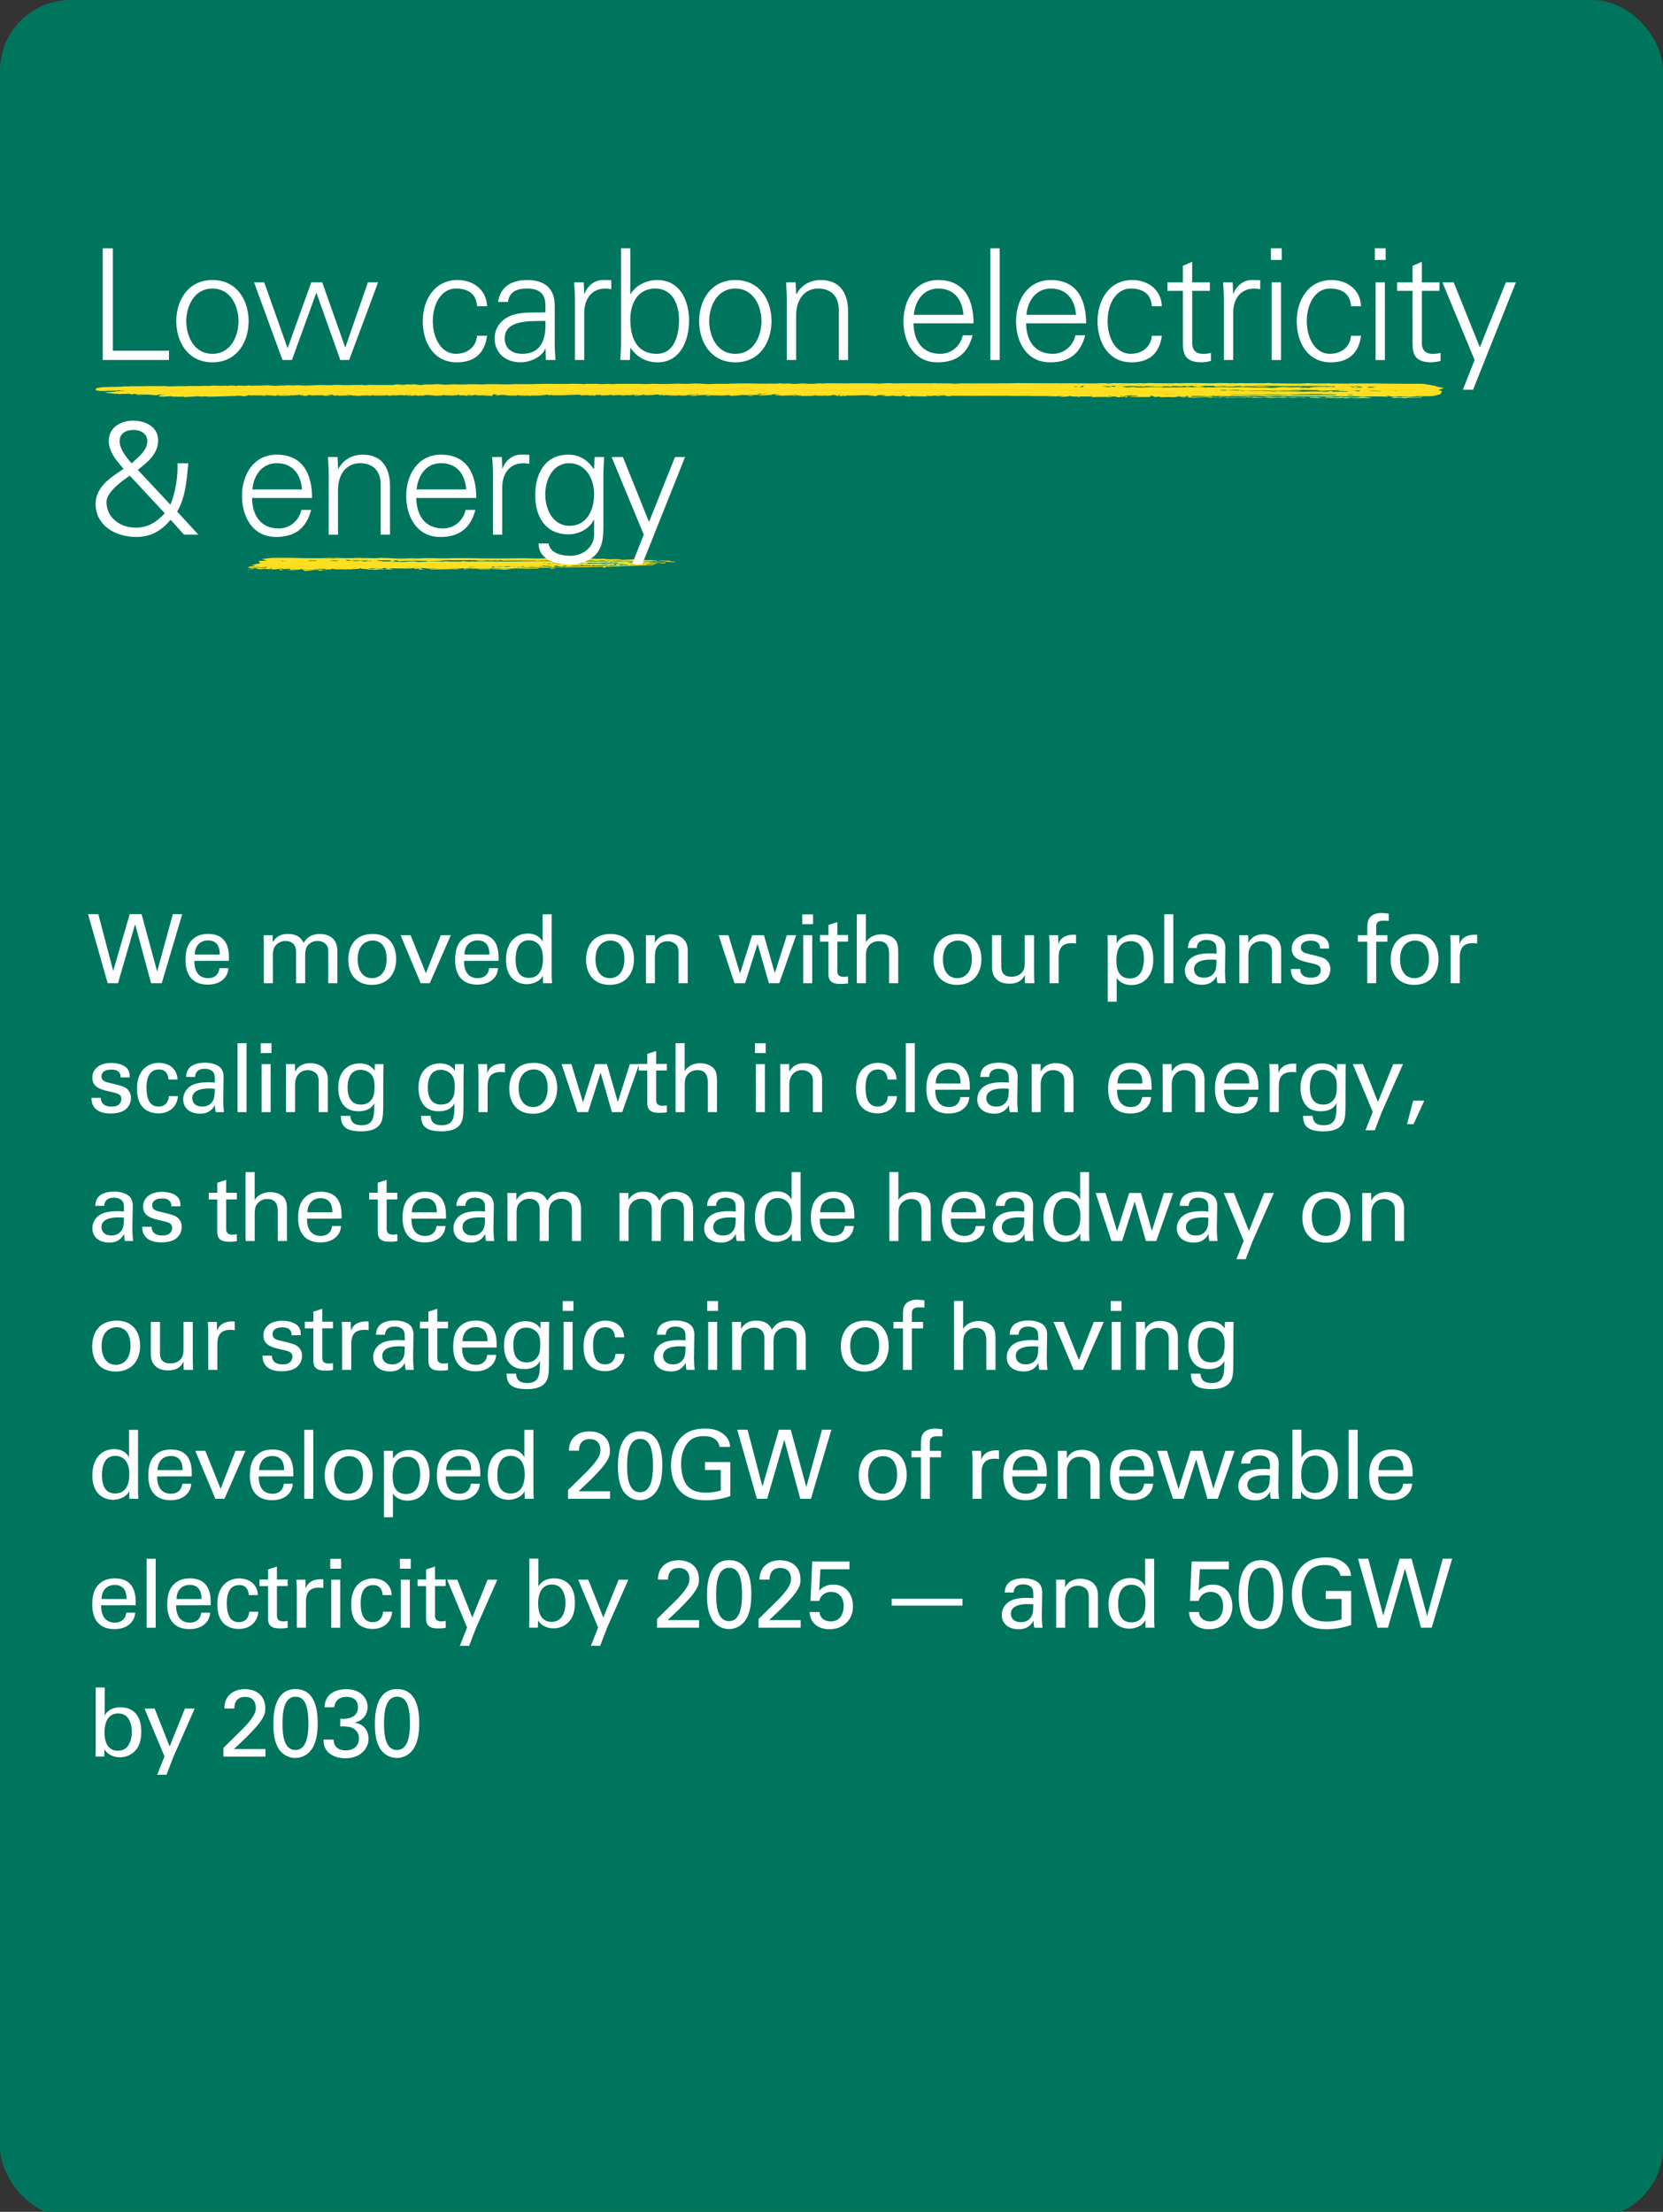 <svg id="Layer_1" data-name="Layer 1" xmlns="http://www.w3.org/2000/svg" viewBox="0 0 2000 2659.8"><rect x="0" y="0" width="2000" height="2659.8" fill="#333333" stroke="none"/><defs><style>.cls-1{fill:#00755e;}.cls-2{fill:#ffdf20;}.cls-3{fill:#fff;}</style></defs><rect class="cls-1" width="2000" height="2666.67" rx="85"/><path class="cls-2" d="M1707.1,477.46a9.44,9.44,0,0,1-2.37.11l-2.31,0c-3.09,0-5.73-.08-8-.18a59.63,59.63,0,0,0-8.28.32c-4.61,0-6.86-.14-6.76-.3l-4.61,0c-1.64.15-1.74.32-.29.5l1.86.76a47.81,47.81,0,0,1,8.2-.19c2.21.18,4.07.28,5.61.29a58.29,58.29,0,0,1,8.5-.69l8.06.05c1.51,0,2.36-.07,2.45-.23s.93-.29,2.53-.36.83-.12-2.23-.14A8.76,8.76,0,0,0,1707.1,477.46ZM1644,478.65l-16.27.14a18.64,18.64,0,0,0-5.68-.17,23,23,0,0,1-5.83.09l-2.16-.27a130.39,130.39,0,0,1-16.11-.11l.14-.25-2.3,0c-1.45-.18-2.06-.43-1.86-.76l6.91.05c2.76.52,6.66.46,11.66-.17h2.3c-.29.5.36.67,2,.52l2.45-.24q10.9,1.08,16.26-.13a28.65,28.65,0,0,1,5.76,0,15.29,15.29,0,0,0,3.31.27q-2.33,0,3.15.52T1644,478.65Zm-55.26-.39,9.21.07c-.1.16-.94.24-2.45.23h-2.31l-18.42-.13.3-.5Q1584.82,477,1588.72,478.26Zm-459.09-1.68c-.09.17-.94.25-2.45.24l.15-.25c-1.55,0-1.92-.06-1.08-.14s2-.11,3.53-.1S1131.24,476.42,1129.63,476.58Zm203.21.41,4.61,0c-.3.5-2,.74-5,.72s-3.75-.2-2-.52C1331.9,477.23,1332.75,477.15,1332.84,477Zm-482.11-1.84a39.68,39.68,0,0,0,4.46.28,9.83,9.83,0,0,1-6.91-.05C849.79,475.39,850.64,475.31,850.73,475.15Zm48.36.33.14-.25c4.61,0,6.86.13,6.76.3l-.14.25c-1.65.15-3.24.23-4.76.22l.15-.25Zm-467.92.69c.14,0,.34.05.45.08C431.15,476.24,431,476.22,431.17,476.17ZM173.45,475l-9.21-.07c1.64-.15,3.24-.23,4.75-.22l2.3,0C172.84,474.7,173.54,474.79,173.45,475ZM1083.73,476q4.59,0-.3.5c-.09.17-.51.21-1.22.12s-1-.22-.93-.38C1082.79,476.26,1083.63,476.18,1083.73,476Zm208.52-10.83c-.25,0-.45.06-.59.07l.19-.07Zm363.7,4.95,4.4.36-4.5-.19Zm-.06,0a.61.61,0,0,0,.15-.17l-.09.17Zm-362.17-5.19c-.45.09-.83.15-1.16.2C1292.39,465.1,1292.73,465,1293.72,464.94ZM1654.66,470l1.23.11a1.13,1.13,0,0,1-1.07-.05Zm-362.1-4.88a5.46,5.46,0,0,0,1,.05h-1.33Zm362.1,4.88-.92-.07C1653.83,469.8,1654.13,469.83,1654.66,470Zm-696.44,5.22c.54,0,1.25-.05,2.16-.06s2.15.17,3.47.25Zm-122.67.18c.8-.08,2-.11,3.52-.1-.29.5-2,.73-5,.71-1.45-.17-2.92-.31-4.39-.4s-.62-.3,2.67-.61l2.31,0C834.42,475.37,834.71,475.49,835.55,475.42Zm-607.88,1.67c3.1,0,4.66-.06,4.76-.22a9.25,9.25,0,0,0,2.37-.11,33.46,33.46,0,0,1,4.68-.09,8,8,0,0,0,3.31.27,19.66,19.66,0,0,1,3.6-.22c1.55,0,2.28,0,2.23.14a31,31,0,0,0,4.53.15l2.3,0,28.22-.81a15.9,15.9,0,0,1,6.91,0,11.68,11.68,0,0,0,4.53.16c1.69-.24,2.62-.53,2.82-.86s.67-.46,1.37-.37,1,.22.93.39l4.61,0,2.45-.24-.15.25,4.6,0,2.45-.24-.14.25q6.46.79,7.05-.2l-2.3,0,.29-.49h2.31l-.3.5A77.5,77.5,0,0,1,330,476c1.54,0,2.35-.07,2.45-.23s.89-.16,2.3,0a40.06,40.06,0,0,0,5.68.16c2.35-.07,4.32-.1,5.83-.08s2.35-.07,2.45-.24l.3-.5a13,13,0,0,0,4.45.28c1.65-.15,3.24-.22,4.76-.21l.14-.25c.1-.17.94-.25,2.45-.24l-.29.5,2.3,0c.1-.17.94-.25,2.45-.23l-.15.24h-2.3c-.29.5,1.86.76,6.47.8,1.54,0,1.59-.08.14-.25l.3-.5c.1-.17.94-.25,2.45-.24l2.45-.23-.15.25-2.3,0q1.88.76,6.76.3l6.91.05.14-.25c1.55,0,2.26.1,2.16.26l2,.52,3.45,0c.79,0,2.8-.15,6.05-.46-3.06,0-4.55-.11-4.46-.28-1.51,0-2.25-.1-2.15-.26h2.3c.1-.16,1.7-.24,4.75-.21L400,475l2.15.26-2.3,0-.15.25a6.11,6.11,0,0,1,3.31.28c.59.33,1,.26,1.3-.24.09-.17.54-.25,1.29-.25s1.11.09,1,.26q-.3.49,6.91.05l6.9.05.3-.5a22.11,22.11,0,0,1-4.61,0c.1-.17,1.7-.24,4.76-.22l-.15.25q4.64,0,3.38.15c-.81.07-1.28.2-1.37.36a54,54,0,0,1,8.46.49c.33-.11,2.13-.32,5.5-.64l6.91.05c1.35.34,2.08.39,2.22.14s1-.29,2.38-.11l.15-.25c-1.51,0-2.25-.1-2.16-.26h2.31l-.15.25c1.55,0,2.25.1,2.15.27q11.55.08,14.11-.41l2.31,0-.15.25-.15.25h2.3c1.55,0,2.36-.07,2.45-.23s.94-.24,2.45-.23l2.16.26c6.54-.62,9.6-.6,9.21.07l4.9-.47a20.69,20.69,0,0,1,4.6,0c-.19.33-1.05.5-2.59.48s-2.35.07-2.45.24l-.15.25c3.09,0,4.65-.06,4.75-.22,1.55,0,2.35-.07,2.45-.23s1.7-.24,4.75-.22l-.14.25,2.15.26q.15-.24,7.06-.2l.14-.25-2.15-.26h2.3c.1-.16,1.7-.24,4.75-.21l-.14.25a32.28,32.28,0,0,1,3.38.14,32.51,32.51,0,0,0,3.38.15,13,13,0,0,0,4.45.28c1.65-.15,3.25-.22,4.76-.21.39-.67,2-.74,4.75-.22,4.6,0,6.86.13,6.76.3,3.29-.32,5.69-.46,7.2-.45.3-.5,1.19-.67,2.6-.49l-.44.75,2.45-.23,4.6,0c-.1.16-.9.24-2.45.23h-2.3l-.15.25a28.46,28.46,0,0,1,5.76,0,11.78,11.78,0,0,0,3.45,0c3.1,0,4.71-.14,4.9-.47,3.29-.31,4.15-.47,2.6-.48l2.3,0-.29.5a28.16,28.16,0,0,0,4.53.15,26.76,26.76,0,0,1,4.53.16c.1-.17-.61-.26-2.16-.27l.3-.5,2,.52,4.9-.47c-.1.17-1,.33-2.6.49-.1.16-.9.24-2.45.23-.2.33.91.42,3.3.27s3.56-.14,3.46,0c1.55,0,2.25.09,2.15.26a6.81,6.81,0,0,0,2.6-.48c-1.51,0-2.15-.27-1.86-.77.1-.16.94-.24,2.45-.23-1.51,0-2.25-.1-2.15-.26l2.45-.24,2.3,0,4.46.28-2.31,0c-1.51,0-2.35.07-2.45.24l-.44.75c1.55,0,3.15-.07,4.75-.22l.15-.25c4.71-.14,7.7.05,8.92.56,6,.21,9.9.23,11.51.08.2-.33.69-.5,1.44-.49s1.21-.08,1.3-.24h2.31l-2.45.24-.3.5q6.91,0,6.76.29a23,23,0,0,1,6.91.05,26.67,26.67,0,0,1,6-.33,61.28,61.28,0,0,0,8.28-.32c1.54,0,2.35-.07,2.45-.23s1.74-.33,4.9-.47c-.2.33.44.59,1.86.76a6.81,6.81,0,0,1,2.59-.48l2.31,0-2.45.23-.15.25c4.6,0,10,0,16.26-.14,3.3-.31,7.21-.45,11.81-.42l2.45-.23,2.3,0c1.55,0,2.21.17,2,.51l-.15.25,4.61,0c.1-.17.94-.24,2.45-.23l-.15.25a11.33,11.33,0,0,1,3.45,0,11.77,11.77,0,0,0,3.46,0c2.9.35,4.41.36,4.6,0s1.09-.5,2.6-.49l2.3,0,2.31,0c-.2.33-1,.49-2.6.48l2.15.26c1.65-.15,3.61-.22,5.91-.2s3.55-.15,3.75-.48a37.28,37.28,0,0,1,4.45.28c-.19.33.55.42,2.16.27.1-.17.54-.25,1.3-.24s1.2-.08,1.3-.25h-2.31c.1-.17.89-.16,2.31,0l4.6,0c-.1.16.6.33,2,.51l2.3,0c.2-.34,1.82-.45,4.83-.35a57.87,57.87,0,0,0,7-.07l.15-.25-6.91-.05a45.15,45.15,0,0,0,4.75-.22l.15-.25c1.55,0,2.25.1,2.15.27l-.14.25h2.3l.15-.24c1.54,0,2.25.09,2.15.26l-.15.25-4.6,0c-.2.33.5.5,2,.51-.1.17.24.26,1,.26s1.2-.08,1.3-.24c1.55,0,2.35-.07,2.45-.23,3.49-.65,5.49-.8,6.05-.46s.91.42,1,.25l2.31,0,2.3,0,4.75-.22.15-.25a46,46,0,0,1,4.75-.22l.15-.25L793,475c1.55,0,2.73,0,3.53-.1s1.08.13.78.63c-.09.16.33.13,1.23-.12a29.64,29.64,0,0,1,6-.33l2.45-.24-.15.25h-2.3l-.3.5h2.3l6.91.05,4.9-.47c1.51,0,2.35-.07,2.45-.23l-.15.25-2.3,0-.29.5q9.16.06,7.2-.45l2.3,0a45.27,45.27,0,0,1,4.75-.22c-4.5-.2-5.95-.38-4.31-.53l6.91.05c.1-.17.9-.25,2.45-.24l.3-.5c1.51,0,2.25.1,2.15.27s-.94.24-2.45.23c-.1.17-.94.25-2.45.24l-.29.5h2.3c1.51,0,2.25.1,2.15.27l4.76-.22a45.15,45.15,0,0,1,4.75-.22l2.45-.23-.15.25c3.06,0,4.51.19,4.31.53,4.61,0,8.4.1,11.44.2a54.21,54.21,0,0,0,9.58-.56l2.3,0c1.42.17,1.37.26-.15.25-1.64.15-1.74.32-.29.5l-.15.25c1.51,0,3.11-.07,4.75-.22s4-.31,7.21-.45c.29-.5,3.4-.56,9.35-.19.2-.33,1.45-.49,3.75-.47a48.52,48.52,0,0,1,5.61.29c.1-.17,1.66-.24,4.75-.22.1-.17,1-.33,2.6-.48l.15-.25c-3.1,0-4.56-.12-4.46-.28l-2.15-.27,2.3,0c.1-.17.9-.25,2.45-.24l-.15.25,2.3,0,4.76-.22-.15.25-4.61,0-.29.5c3.06,0,4.56.11,4.46.28l-4.61,0c-.19.33-1.08.49-2.6.48l-.14.25-.15.25c-.1.16.61.25,2.15.26l4.76-.21a45.15,45.15,0,0,1,4.75-.22l.15-.25c3,0,4.28-.1,3.67-.35s-.17-.38,1.37-.37a46.31,46.31,0,0,1,6.91.05l-.15.25q-9.66.69-.59,1l.15-.25a6.89,6.89,0,0,1,2.23.14,9.49,9.49,0,0,1-2.38.11c-.09.16.61.25,2.16.26l9.21.07.15-.25-4.61,0c.1-.17,1.66-.24,4.75-.22l-.14.25h2.3c.1-.16.9-.24,2.45-.23.1-.17.9-.24,2.45-.23l.15-.25c.1-.17.9-.25,2.45-.24l-.15.25c.79.1,1.85.2,3.14.3H964l-.15.25-.15.25-6.9-.05.14-.25a4.4,4.4,0,0,1,1.28-.14l-3.43-.12c-.1.16-.94.24-2.45.23l-.15.25,11.22.58c1.51,0,4.23,0,8.13-.07s6.64-.16,8.28-.32h-2.3c.1-.17.9-.25,2.45-.24-1.55,0-1.5-.09.15-.25l2.15.27,2.16.26,6.9.05.15-.25c1.51,0,2.26.1,2.16.27a9.44,9.44,0,0,0,2.37-.11,8.76,8.76,0,0,1,2.38-.11l2.6-.48.14-.25c3.06,0,4.51.19,4.31.53l-.14.25,4.31.53c3,.18,4.55.11,4.75-.22l-2.16-.26,2.45-.24-.29.5,2.15.27.15-.25c.2-.34,1.81-.49,4.9-.47s6.56,0,10.51-.18,7.42-.2,10.51-.17h2.3l.15-.25a40.76,40.76,0,0,1,4.46.28l-4.61,0-.29.5c3.05,0,4.55.11,4.45.28.1-.17.83-.12,2.23.14s2.18.23,2.38-.11l2.89-1q6.92,0,6.76.3c1.51,0,2.21.18,2,.51H1063c-.1.16-1.75.32-4.9.47,6.11,0,10,0,11.66-.17.1-.17.9-.25,2.45-.24,3.25-.31,4.43-.34,3.52-.1s.14.38,3.24.4l2.3,0c.1-.17.9-.25,2.45-.24.39-.66,1.9-.65,4.6,0l-.29.5c3.06,0,4.53.16,4.38.41s.69.13,2.53-.36l.14-.25,16,.36c3.06,0,4.71-.13,4.9-.46-1.44-.18-2.1-.35-2-.52l2.3,0-.3.5,4.61,0a30.92,30.92,0,0,1,7.2-.45l4.75-.22c3.16-.15,4.66-.05,4.46.28s.56.34,2.3,0l.15-.25c1.51,0,2.26.1,2.16.26h-2.31c-1.84.49-1.23.74,1.86.76.1-.17.91-.24,2.45-.23l.15-.25c.1-.17.9-.25,2.45-.23L1160,476l11.51.08,14-.15,13.82.09,11.62-.1,10.24.25,13.29-.08,10.9.25,9.31-.11,10.26.25,7.91.3-2.16-.26,2.45-.23,6.91,0-.15.25h-2.3c-3.09,0-4.65.05-4.75.21l5.65.55c1-.08,1.81-.16,2.26-.24a41.31,41.31,0,0,1,5.9-.21l-2.15-.27.15-.25,2.3,0c1.51,0,2.21.18,2,.52l6.9,0c-.09.17.56.34,2,.52.3-.5,2.33-.7,6.13-.59a44,44,0,0,0,8.28-.31l2,.51-2.44.24c-.1.16.6.25,2.15.26,7.66.05,13.12-.08,16.41-.39.1-.16.91-.24,2.45-.23l.3-.5a38.41,38.41,0,0,1,4.46.28l-.15.25,2.3,0,.15-.25c1.51,0,2.25.1,2.15.26l2.16.27-2.3,0c-.2.33,1.21.51,4.31.53,3.25-.31,5.31-.55,6.19-.7s1.11.09.71.75c-.09.17.24.21,1.08.14s1.32-.29,1.52-.62l2.45-.23c.1-.17.9-.25,2.45-.24l-.15.25h-2.3c-.1.16.61.25,2.16.26l23,.16.29-.5c-1.54,0-2.25-.1-2.15-.26h2.3l.59-1,1.86.77c1.42.17,2.06.43,1.86.76-.09.17,1.08.14,3.53-.1s3.58-.18,3.38.15c-.1.17.61.26,2.15.27s3.48,0,5.83-.09,5,0,8,.18l2.45-.23c3.26-.31,5.53-.26,6.83.17s3.6.4,7-.07l2.16.26a53.67,53.67,0,0,0,9.06.31q4.74-.21,7.06-.2a42.13,42.13,0,0,1,9.21.07c1.21.51,2,.51,2.3,0l2.45-.23-.15.25a41.77,41.77,0,0,1,5.83-.09c2.26.1,3.43.07,3.53-.1,3.16-.14,5-.09,5.68.17a7.39,7.39,0,0,0,3.53-.1q4.44.27,6.83.17c1.57-.08,3.89-.1,7-.08s5.78,0,8.13-.07a38.4,38.4,0,0,1,5.68.17,62.77,62.77,0,0,0,10.29.2,50.65,50.65,0,0,1,8.13-.07l4.46.28h2.3a59.48,59.48,0,0,1,8.28-.31c2.25.09,4.89.15,8,.18.09-.17.9-.25,2.45-.24l-.15.25c3.06,0,5.38,0,7-.07s3.89-.1,7-.08c4.51.19,6.91.05,7.2-.45l-2.3,0a65.63,65.63,0,0,1-11.51-.08,45.15,45.15,0,0,0-4.75.22,22.06,22.06,0,0,1-4.61,0,19.25,19.25,0,0,0-5.46-.54,41.93,41.93,0,0,1-5.9.21l-6.91,0a23.44,23.44,0,0,0-6.91-.05,10.72,10.72,0,0,1-4.6,0,23.82,23.82,0,0,1-6.91,0c-2.9-.35-4.46-.28-4.75.22a21.55,21.55,0,0,0-6.69-.42,52,52,0,0,1-7.13.32l-16.12-.11c-3.09,0-5-.08-5.68-.16a32.51,32.51,0,0,0-3.38-.15l-.15.25a47.38,47.38,0,0,1-6.9-.05,64.2,64.2,0,0,0-6.77-.3q-7,.19-20.87.11l.15-.25c.3-.5,1.2-.74,2.75-.73a120.7,120.7,0,0,1,12.59.21,50.09,50.09,0,0,0,10.58-.3c1.61-.16,2.4-.16,2.3,0s.61.26,2.16.27c.1-.17,1.66-.24,4.75-.22l-.15.25,11.51.08a26.87,26.87,0,0,1,5.91-.21,11.35,11.35,0,0,0,3.45,0,39.75,39.75,0,0,0,5.69.17c2.35-.07,4.28-.1,5.83-.09q11.79-.42,20.72.15c4.6,0,8.47,0,11.66-.17s7-.12,11.51.08l39.14.27a47.25,47.25,0,0,1,5.83-.08c.71.08,2.59.14,5.69.16l11.66-.17c1.61-.16,2.4-.15,2.3,0a46.66,46.66,0,0,1,6.91,0,21.28,21.28,0,0,0,4.6,0c6.22-.13,11.61-.09,16.12.11,4.6,0,9.59,0,15,0s10.38,0,14.89.23c3,.18,3.77.1,2.45-.24s-.5-.5,2.6-.48a9.62,9.62,0,0,0,4.23.65,27.11,27.11,0,0,1,4.54.16c.09-.17-.55-.42-1.86-.76a20.8,20.8,0,0,0,5.53.41c2.35-.07,3.43.06,3.23.4,1.51,0,2.38-.11,2.53-.36s.88-.2,2.23.14c6,.21,10,.07,11.8-.42l2.31,0c5.39,0,11.24,0,17.5-.13l9.28-2.16,1-1.75,1.2-2-4.58-1.42,6.79-2.33-8.41-1.81-2.3-.9-2.53-.41-2.46-.32-1.56-.5-3.56-.42-2.92-.62-5.54-.23q-18.62.12-36.92-.13t-39.21-.15l-4.61,0c-1.55,0-4.65.05-9.36.19a44.83,44.83,0,0,0-6.9-.05c.09-.17-2.21-.18-6.91-.05a31.47,31.47,0,0,1-3.38-.15,32.51,32.51,0,0,0-3.38-.15c-1.65.16-5.55.22-11.66.17-4.61,0-8.41-.14-11.37-.33h-2.3a83.37,83.37,0,0,1-8.35.44l-19.57-.13q-4.65,0-6.76-.3a32.11,32.11,0,0,1-8.06-.06,16.66,16.66,0,0,0-5.76,0c-4.7.13-8.58.15-11.59.05s-6.12-.09-9.28.06c-3.09,0-5.73-.09-8-.18a59.57,59.57,0,0,0-8.28.32,11.54,11.54,0,0,0-4.54-.16,11.63,11.63,0,0,1-4.53-.16l-11.51-.08a101,101,0,0,1-11.73.3c-4.56-.12-8.38-.19-11.44-.21l-11.51-.08c-4.61,0-8.56.11-11.81.42a23.58,23.58,0,0,0-5.61-.29,41.93,41.93,0,0,1-5.9.21l-13.82-.09c-3.09,0-6.13-.09-9.14-.19a34,34,0,0,0-7.12.32c-3-.19-5.64-.25-8-.18s-4.32.1-5.83.09l-16.12-.11-6.9-.05c-1.55,0-4,.13-7.21.45a64.07,64.07,0,0,0-13.81-.1l-27.63-.19c-7.7-.05-13.11,0-16.27.14a48.26,48.26,0,0,0-5.68-.17c-.84.08-2.77.11-5.83.09l-25.33-.18-16.11-.11-9.42.28-8.7-.06-9.86.17-13.81-.1-8.16.12-15-.11-9,.44L1140,461l-10.41,0-4.6,0,.15-.25a.6.6,0,0,1,.26-.08l-.27,0a7.6,7.6,0,0,0-1.14.09,42,42,0,0,1-5.91.21c-4.6,0-9.63,0-15,0s-9.68.06-12.74,0l-6.9,0c-3.1,0-5,0-5.83.08a49.76,49.76,0,0,1-5.69-.16,45.69,45.69,0,0,0-6.9,0c-1.65.15-3.24.23-4.76.22q-.29.49-6.9-.05l-20.73-.14q-11.68.17-27.77.06l-11.52-.08a26.47,26.47,0,0,1-5.9.2,26.78,26.78,0,0,0-5.9.21,74.93,74.93,0,0,1-11.59.05,58.91,58.91,0,0,0-11.73.29q-6.92,0-6.76-.29a45,45,0,0,0-6.91-.05,16.37,16.37,0,0,1-4.53-.16,12.8,12.8,0,0,0-4.68.09c-3.19.15-5.88.17-8.13.07a41.77,41.77,0,0,0-5.83.09q-11.55-.09-20.65-.27t-20.95.23c-1.54,0-2.72,0-3.52.1s-2.77.11-5.83.09l-9.21-.07a110.1,110.1,0,0,1-18.42-.13c-6.06-.21-9.11-.23-9.21-.06-6.35.29-11.4.34-15.12.15a71.34,71.34,0,0,0-10.51.17q-11.77.42-20.72-.14l-2.3,0a87.63,87.63,0,0,1-10.58.31c-3.77-.12-7.2-.18-10.29-.2-12.27-.09-20-.06-23.17.09l-4.76.22-2.3,0a11.42,11.42,0,0,0-4.53-.16c-1.66.24-2.42.19-2.23-.14a22.48,22.48,0,0,1-5.9.21c-2.21-.18-4.06-.28-5.61-.29a41.77,41.77,0,0,1-5.83.09,43.68,43.68,0,0,0-5.83.08c-.2.33-1.71.32-4.61,0-1.51,0-3.78-.07-6.83-.17a58.15,58.15,0,0,0-7,.07c-4.7.14-10.11.18-16.27.14-7.56-.22-14.89-.23-21.94,0s-14.4.27-22.1.22l-6.91-.05a114.32,114.32,0,0,1-12.88.29c-5.31-.13-10.29-.2-14.89-.23l-4.61,0a61,61,0,0,1-8.28.31c-2.25-.1-4.89-.16-8-.18s-6.17,0-9.36.19-7.76.11-13.82-.1c-1.51,0-2.68,0-3.52.1s-2,.11-3.53.1a28.53,28.53,0,0,1-7,.08,41.54,41.54,0,0,0-6.69-.42l-2.3,0a61.23,61.23,0,0,1-8.28.32,26.12,26.12,0,0,0-6,.34,23.11,23.11,0,0,1-6.91-.05,29.61,29.61,0,0,0-6.61-.55l-.29.5a32.06,32.06,0,0,0-8.06-.06,16.08,16.08,0,0,1-5.76,0,20.91,20.91,0,0,0-7,.08,14.08,14.08,0,0,1-4.83.34c-7.76.11-15.42.06-23-.16a28.63,28.63,0,0,0-6,.34,6.85,6.85,0,0,1-3.38-.15,20.69,20.69,0,0,0-4.6,0l-2.31,0a20.68,20.68,0,0,0-4.6,0c-3.16.14-7.81.2-14,.15a66.57,66.57,0,0,0-11.52-.08,65.47,65.47,0,0,1-11.51-.08l-4.6,0c-3.16.14-6,.29-8.36.44s-4.35.22-5.9.21a47.79,47.79,0,0,1-8-.18,39,39,0,0,0-8.13.07c-1.51,0-3.43-.07-5.68-.16a26.16,26.16,0,0,0-6,.33,36,36,0,0,0-7,.08,36,36,0,0,1-7,.07,66.12,66.12,0,0,0-10.21-.32q-5.88.21-10.51.18a9,9,0,0,0-2.38.11,31.48,31.48,0,0,1-4.53-.16,9.59,9.59,0,0,0-3.53.1,22.83,22.83,0,0,1-5.83.09,23.2,23.2,0,0,0-5.83.08,6.62,6.62,0,0,1-3.38-.15,36.77,36.77,0,0,0-7,.08,11.49,11.49,0,0,1-4.53-.16,48,48,0,0,1-8.21.2,63.69,63.69,0,0,0-8.06-.06,15.83,15.83,0,0,1-4.75.22,36.54,36.54,0,0,0-7,.2l-13.82-.09a46.05,46.05,0,0,0-4.75.21h-2.3c-4.61,0-8.87,0-12.81.16a107.47,107.47,0,0,1-12.52-.34l-2.45.23c-4.51-.19-9.87-.23-16.12-.11s-10.87.18-14,.16l-6.91-.05a15.84,15.84,0,0,1-4.75.22c-1.41-.18-2.2-.19-2.3,0-3.26.31-6.83.49-10.73.55s-8.18.15-12.89.29a86.41,86.41,0,0,0-8.72,1.07,3.37,3.37,0,0,0-2.11,1.61l-.15.25c-.39.66.86,1.17,3.72,1.53-.09.16,1.4.26,4.46.28a40,40,0,0,0,7.2-.45,13.25,13.25,0,0,0,4.46.28c1.65-.16,4-.22,7.05-.2l.3-.5c1.55,0,2.25.1,2.15.26l-.14.25c3.09,0,4.55.12,4.45.28,1.45.18,1.4.27-.14.25a47.31,47.31,0,0,0-9.51.44,63.66,63.66,0,0,1-9.65.68l-2.45.24c-1.61.15-1.66.24-.15.25a92,92,0,0,0,15.24,1.61c-.2.33,1.35.34,4.6,0l4.61,0c3.29-.31,4.8-.3,4.6,0,2.7.69,4.16.78,4.46.28.2-.33,1-.37,2.37-.11s2.14.31,2.23.15q4.8-.22,7.06-.21l-.15.25-6.91,0-.44.74a117.76,117.76,0,0,1,20.58.4c2.89.35,4.45.28,4.75-.22.1-.17.94-.24,2.45-.23a37.59,37.59,0,0,1,4.46.28c1.54,0,2.27.05,2.22.14a9.19,9.19,0,0,1-2.37.11c-3.16.14-4.85.38-5.05.71s-.34.58-.44.75l2.15.27a22.11,22.11,0,0,0,4.61,0c1.64-.16,3.62-.27,6-.34s3.43.07,3.23.4l9.21.07c-.1.16.69.17,2.3,0a6.83,6.83,0,0,1,2.6-.48l-.3.5-2.3,0A32.53,32.53,0,0,0,227.67,477.09Zm782.38-1.59-.15.25c-1.55,0-2.15-.26-1.86-.76l2.45-.24Zm315.88,1.44h-2.3c-.09.16-1.69.23-4.75.21h-2.3c1.13-.11,2.65-.18,4.51-.2l-2.21.21,3.47-.21h1.28l0-.09,2.4-.15Zm103.13-.41c-.94.24-.67.45.78.63-.09.17-1.69.24-4.75.22l-6.91-.05c-3.09,0-3.8-.11-2.15-.26l.29-.5c.1-.17.81-.08,2.16.26a46.07,46.07,0,0,0,6.91.05l2.74-.73C1429.64,476.16,1430,476.29,1429.06,476.53Zm203.65-10.11a35.57,35.57,0,0,1-4.68.09l.86-.24,3.89,0c1.61-.16,2.4-.16,2.3,0A8.71,8.71,0,0,0,1632.71,466.42Zm19.08-1,4.61,0-9.8.93.14-.25c-4.21-.7-2.5-1,5.2-1Zm-56.1.46-1.9-.12A11.13,11.13,0,0,1,1595.69,465.89Zm34.66,0a22,22,0,0,1,7.63-.56l-.15.25c1.41.17,1.36.26-.15.25-.19.33-1,.41-2.45.23Zm-1.92-.06-2.26-.08-2-.52c1.61-.15,3.21-.22,4.75-.21Zm7.54-1-8.28-.28c.56,0,1.08,0,1.52,0l.15-.25C1634,464.3,1636.17,464.48,1636,464.81Zm-9-.27c.75,0,.74.11-.24.21l-4.61,0-2.3,0a45.22,45.22,0,0,1,4.75-.21c.83,0,1.46,0,1.94,0l-4.39.2C1624.08,464.63,1625.67,464.57,1627,464.54Zm-118.89-.49c.7.09,1.12.05,1.22-.11q2.42-.24,7.06-.21l6.9,0c10.63.24,21.78.32,33.39.23s24.32-.08,38.14,0a64,64,0,0,1,6.76.3h2.3c1.51,0,2.26.1,2.16.27l-6.91-.05-55.26-.38c-4.7.13-9.73.14-15,0s-11.88-.13-19.65,0c-.09.16-.54.24-1.3.24s-1.1-.1-1-.26S1507.37,464,1508.11,464.05Zm-38.07-.14a40.76,40.76,0,0,1,4.46.28c-.2.34-1,.41-2.45.24a38.41,38.41,0,0,0-4.46-.28l-.15.25-2.15-.27C1468.54,463.82,1470.14,463.75,1470,463.91Zm-131.83.09,2.3,0c-.24.41.71.65,2.76.73a18,18,0,0,1-4.5.26,9.54,9.54,0,0,0-3.6.22l-2.45.24-2.16-.27-4.31-.53.15-.25c6.12,0,9.16.15,9.06.31,1.51,0,2-.07,1.3-.24S1336.56,464.15,1338.21,464Zm6.61.55h2.3l-2.45.24Zm-53.16.7c-.27,0-.43,0-.39-.07h.58l2.17-.73,2,.51-2.45.23c-.1.17-.94.25-2.45.24Zm6.52,0c1.61-.16,2.55-.41,2.75-.74l.29-.5,2.3,0-.29.5c-.39.66-1.38,1-2.89,1C1297.24,465.47,1296.54,465.38,1298.18,465.23Zm55.26.38.15-.25c-1.55,0-2.25-.1-2.16-.27s-.64-.25-2.15-.26l.15-.25c3,0,5.8-.05,8.2-.19a62.4,62.4,0,0,1,8.06.05,16,16,0,0,0,3.38.15,48.26,48.26,0,0,1,5.68.17c1.42.17,2.26.09,2.45-.24a52,52,0,0,1,5.83-.08c.71.08,2.59.14,5.69.16l-.15.25c4.6,0,7.61.14,9.06.31.39-.66,3.55-.81,9.51-.43,1.41.17,2.25.1,2.45-.23.09-.17,1.29-.25,3.6-.23s3.4.11,3.3.27a36.63,36.63,0,0,0,7.06-.2c.2-.33.63-.46,1.37-.36s1,.29.78.63a34.47,34.47,0,0,0,4.83-.34,11.69,11.69,0,0,1,4.53.15c-.1.17.61.26,2.16.27s2.25.1,2.15.26q2.27,0,7.2-.45l.15-.25a45.22,45.22,0,0,1,4.75-.21l9.21.06-.29.5q11.2.57,23,.16a25.1,25.1,0,0,1,4.9-.47c1.51,0,2.36-.07,2.45-.23a13,13,0,0,0,5.46.54c2.41-.16,5.12-.22,8.21-.2a110.12,110.12,0,0,0,18.42.13c1.61-.16,4.75-.22,9.36-.19l66.77.47q6.91,0,6.76.3c-.19.33-1,.4-2.45.23a38.41,38.41,0,0,0-4.46-.28,20.18,20.18,0,0,0-3.6.22c-.89.16-1.2.08-1-.25-9.21-.07-15.61.3-19.16,1.12-.19.33-1,.4-2.45.23l-2.15-.27a9.3,9.3,0,0,0-2.38.11,9.55,9.55,0,0,1-2.38.11l-.14.25c-.1.16-.94.24-2.45.23l.29-.49c.1-.17-.64-.26-2.15-.27l2.3,0-.15.25h2.3l.3-.5c.2-.33-.55-.42-2.16-.26-3.09,0-5.8,0-8.2.19a42.5,42.5,0,0,1-7.91-.31,60.32,60.32,0,0,0-9.36.19q-2.48.23-3.75.48a74.84,74.84,0,0,1-8.21.19l-2.15-.27a55.71,55.71,0,0,0-6.84-.17q-4.71.09-7,.08c-3.09,0-5-.08-5.68-.17s-2.62-.14-5.68-.16a85.42,85.42,0,0,0-9.21-.07c-3.19.15-6.3.21-9.36.19s-6.13-.09-9.14-.19-6.12-.08-9.28.06a22.54,22.54,0,0,1-5.9.21,22.54,22.54,0,0,0-5.91.21,44.64,44.64,0,0,0-13.52-.59,9.79,9.79,0,0,1-3.6.22,34.88,34.88,0,0,0-5.61-.29c-3.29.31-7.2.45-11.8.42s-9.26,0-14,.15c-3.09,0-4.55-.11-4.45-.28a129.77,129.77,0,0,0-16.12-.11c-8,.45-13.4.49-16.27.14q.45-.75-6.9-.05c-.1.17-.94.25-2.45.23S1353.34,465.77,1353.44,465.61Zm320.73,5c.41-.11.81-.2,1.21-.29C1675.48,470.4,1675.12,470.5,1674.17,470.59Zm-2.3,0h-2.31c1.11,0,2.26,0,3.44-.11Zm7.2-.45h-2.62a16.92,16.92,0,0,1,2.77-.24C1680.63,470.05,1680.58,470.13,1679.07,470.12Zm-23-.16a38.26,38.26,0,0,1,4.46.29l-.15.24-4.6,0,.1-.16-9-.4c.1-.17,2.45-.23,7.06-.2Zm-20.64-.26c-1.6.07-1.72.27-.37.62l-.15.25c-1.55,0-2.25-.1-2.16-.27-1.54,0-2.25-.1-2.15-.26s-1.35-.35-4.31-.53l6.91,0c.1-.16.9-.24,2.45-.23C1637,469.5,1637,469.62,1635.4,469.7Zm-161.7-.25a33,33,0,0,1-6.76-.3,47.94,47.94,0,0,1,8.21-.19,22.52,22.52,0,0,0,5.9-.21,99.36,99.36,0,0,1,11.22.58,22.54,22.54,0,0,1-5.9.21c-2.21-.19-4.1-.28-5.61-.29C1477.66,469.23,1475.31,469.29,1473.7,469.45Zm53.74,1a47.64,47.64,0,0,0-8-.18,45,45,0,0,0-6.91,0q-4.79.21-7,.2a65.8,65.8,0,0,0-11.52-.08c-1.54,0-2.25-.1-2.15-.26l2.45-.24c4.51.2,9.89.2,16.19,0s10.94-.3,14-.28q8.88.57,17.12.37c5.46-.13,9.72-.18,12.81-.16l9.21.06.29-.5h-2.3l-9.21-.07c.1-.16.9-.24,2.45-.23,4.71-.13,10.87-.17,18.57-.12a39.84,39.84,0,0,0,5.68.16,52.71,52.71,0,0,1,7.84.43c-.39.67,2.67.69,9.21.07q14.11-.41,21-.36l-.15.25-4.61,0c-1.54,0-2.45.23-2.74.73l9.21.07h2.3c-.09.17-.19.33-.29.5h-2.31c-3.19.14-5.87.16-8.13.07a40.43,40.43,0,0,0-5.83.08c-1.64.15-2.35.07-2.15-.27s-.5-.5-2-.51-2.4.15-2.6.48c-.09.17-2.45.24-7.05.2-3-.19-6-.25-9.14-.18s-6.23.08-9.28.06a96.14,96.14,0,0,1-13.82-.1l-11.51-.08a46.13,46.13,0,0,1-6.91,0,20.73,20.73,0,0,0-4.6,0A39.1,39.1,0,0,1,1527.44,470.45Zm47.66,3.46.15-.25,11.51.08c3.06,0,4.56.12,4.46.28Zm50.51.6c1.42.18,2.11.35,2,.52l-4.61,0-2.3,0c.2-.34,1-.49,2.6-.48ZM1401.68,474l-2.3,0,2.45-.23,2.45-.23-.15.25h2.3l4.75-.21-.14.24-4.61,0c-.09.17-.94.25-2.45.24l.15-.25-2.3,0Zm78.28.54.15-.25,4.61,0q6.77.29,17.27.12t24.32-.09l4.6,0c6.12,0,11.1.11,14.9.22s7.24.09,10.43-.05c4.81-.3,11-.42,18.72-.37l32.23.22-.29.5a46.21,46.21,0,0,1-4.76.22q-9.23-.06-15,0t-17.34,0l-6.91-.05c-3.09,0-5,0-5.83.08a49.57,49.57,0,0,1-5.68-.16,11.32,11.32,0,0,0-3.45,0,12.16,12.16,0,0,1-3.46,0c-1.44-.18-2.2-.18-2.3,0q-11.69.17-20.72-.15a46.31,46.31,0,0,0-6.91-.05Q1498.07,475.13,1480,474.5Zm-120.91,1.17c.1-.17.91-.25,2.45-.23l-.14.24,6.9.05c-.29.5-2,.74-5,.72l-2.31,0q-.59,1-7.05.2a18.07,18.07,0,0,0-4.68.1c-1.69.24-2.42.19-2.23-.14.1-.17.91-.25,2.45-.24l2.3,0A28.56,28.56,0,0,1,1359.05,475.67Zm-792.56-.74-.14.25c-.1.16-.91.24-2.45.23h-2.31l.15-.25c.1-.17.94-.25,2.45-.24C564.29,474.74,565.08,474.75,566.49,474.93ZM340,474.86l4.61,0c1.55,0,2.25.1,2.15.27l-9.21-.07a25.75,25.75,0,0,1-4.9.47l.3-.5,2.3,0H336l-1.18.17c.51-.06,1.07-.11,1.66-.16h1.05l.06-.09C338.32,474.94,339.11,474.9,340,474.86Z"/><path class="cls-2" d="M561.08,684.14a65.25,65.25,0,0,0,7.53-.33l-1.4-.31a41.69,41.69,0,0,1-6.56.22c-2.59-.15-3.35.58-3.6.84A9.83,9.83,0,0,0,561.08,684.14Zm106.75-.58-6.23.56C662.47,683.35,663.76,682.64,667.83,683.56Zm-22.51-.64c1.27.33,2.68.65,4,1a123,123,0,0,0-13.67.24l-12.8-.23c-3.17-.33-9.38.41-12.19.67l-4,.38a33.36,33.36,0,0,1-4.85-.42c-3.68-.13-9-.21-11.76-.64l-.71.52c-.67.07-3.91.41-2.77.05s-2,0-2.76.06h-8.9a10.74,10.74,0,0,1,3.35-.58,13,13,0,0,0,2.85-.06c5.22-.09,13.31-.24,18-.24s9.71-.12,12.9-.11C624.28,683.57,634.33,683.65,645.32,682.92Zm83.47-1.15-1.81,1-2.13-.65C725.31,681.55,726.06,681.08,728.79,681.77ZM557,684.55l-1.35-.1Zm230.27-5.63a5.85,5.85,0,0,0-4.2.33c-.49-.1-1.85-.66-2.2-.25s-4.51.16-6.1.07c-1.68.12-1.56-.17-1-.34-.79,0-1.37.11-2.08.16-2.41-.15-5.28-.36-2.11-.67,1.41.17,2.7.34,4.19.51.26-.07,1.55-.09,1.94-.16-1.31.13-1.53.28-.94.5,1-.07,3.74-.29,3.51-.49s.49-.25,1.62-.34a61.6,61.6,0,0,1,7.27-.15c1.76-.13,3.76-.35,3.15-.66s2.42,0,3.44.2a28.44,28.44,0,0,0,5.25-.07,11.54,11.54,0,0,0,1.12-.49c1.63-.66.09-.62-1.89-.3a20,20,0,0,1-5.85.48c-2.6-.09-9.25-.22-11.31-.35-3.12-.19-6-.13-5.87.19s-.25.46-.48.31a50.61,50.61,0,0,1-5.24,0l-1.06-.34c-1-.07-2.06-.11-3-.19a28.29,28.29,0,0,1-8.18-.17l-3.76.28,2.71-.62c2.36-.17,3.93-.15,4.6.26s2.18.46,4.63.25c1.2-.1,1.6-.25.93-.51s4.35-.06,5.14,0l-2,.16c-1.45.13-1.52.28-1,.5a19.12,19.12,0,0,1,6.3.36c-.52-.35,0-.82,2-1a13,13,0,0,1,4.38.5c-.52-.29-.11-.56-.26-.85a138.09,138.09,0,0,0,20.5-.35,63.77,63.77,0,0,0,10.88,0c-.74-.23-1.43-.45-2.19-.67-.54,0-1.65.14-2.14.16a230.19,230.19,0,0,1-23.78.2c-5.32-.23-9.6-.21-14.65-.11s-9.82.18-14.33-.13a77,77,0,0,0-9.79-.23,67.49,67.49,0,0,1-9.77-.22c-3.85.14-9.24.35-12.93.3s-6.17,0-9.39,0a194.17,194.17,0,0,0-19.5.52,46.44,46.44,0,0,0-8.6-.1c-8.83-.35-16.59-.56-25.93-.68s-18.35,0-28.16.21c-17.91.38-36.45.22-54.58-.09l-2.1.2a24.06,24.06,0,0,1-6.43,0c-2-.36-1.55.13-1.38.37a78.52,78.52,0,0,1-9.29-.64c-2.25-.4-1.52.13-1.41.36a44.19,44.19,0,0,1-6.74.22c-2.55-.15-5.44-.12-8.16,0a12.91,12.91,0,0,0-1.5-.29,22.9,22.9,0,0,0-7.72.35,39.56,39.56,0,0,0-10.71-.22,44.81,44.81,0,0,1-6.61-.65c-.34.5-2.28,1-5.31,1s-4.25,0-6.67.23c-.45-.09-1.13-.2-1.47-.29-2-.58-4.4-.63-8.44-.49-2.69.24-5.46.6-8.66.66s-6.51-.17-9.57-.26c-.08,0,.07.09-.16.13-2.21,0-8.53-.25-9.89-.26-2.42,0-6.25-.21-5.46-.38a12.7,12.7,0,0,1,2-.1c-2-.11-6.21-.23-7.5-.47s2.5-.47,3-.58c4.21,0,8.31,0,12.48.06l1.5.3c-.33.22,0,.45,1.4.31s2.85-.3,3.95-.41a11.26,11.26,0,0,1,2.75-.06c.8.14-.56.29-1.19.36,1,.21,2,.41,2.94.61.69-.06,1.23-.15,2-.2,10.38-.68,21.33-.41,32.26-.18a39.07,39.07,0,0,1,5.07.36l2.05-.22c1.28,0,3.16,0,2-.22A68.58,68.58,0,0,0,534,673.9a41.41,41.41,0,0,1,8.64-.24c4.62.15,9.32.06,14,0s9.26-.16,14,0a38.38,38.38,0,0,0,5.06.42l3.45.1a22.28,22.28,0,0,0,5-.26,7.8,7.8,0,0,1,2.88-.07,26.55,26.55,0,0,0,6.4.08,11.08,11.08,0,0,1,4.26.27l2.13-.2c.69-.34,2-.45,4.27-.4-.24.17-.49.34-.76.51a12.87,12.87,0,0,0,3.55.11c6.25-.07,14.09-.21,20-.13,4.64.06,7.91.14,11.77,0a30.68,30.68,0,0,1,7.59.36c1.22-.1,2.94-.28,4.09-.37a11.88,11.88,0,0,1,2.85,0,31.59,31.59,0,0,0,4.81-.23,16,16,0,0,0,4.85.45c.49-.38,1.72-.9,4.52-.62a37.33,37.33,0,0,0,7.4,0l2.05-.18c.9.22,1.83.43,2.7.65a6.53,6.53,0,0,0,2.78-.7l1.35.33-4.13.37c4.7.16,8.27.25,13.33.15s11.32-.17,16.65-.2l2-.19c3.77.79,8.56.49,13.61.09l1.93-.17-.82.51c5.65,0,12,.12,17.33-.23,3.49.13,5.71.37,9.49.49s9.09.1,13.17.19c-.29-.11-.74-.23-1-.34-.8-.29-.59-.55-.08-.84l2.13.68c-.36.17-.64.33-1,.5a7.65,7.65,0,0,0,4.19.09,18.71,18.71,0,0,1,6.21-.06,28.77,28.77,0,0,1,4.61-.17,9.46,9.46,0,0,0,2.71,0,12.23,12.23,0,0,1,4.9-.15c1.66.42,1.56-.12,1.63-.35a58.29,58.29,0,0,0-10.14-.67c-4.07.09-7.29,0-11.09-.19-2.6.18-3.75.09-3.67-.35s-.95-.54-3.69-.34c-4.11.31-8.63.55-13.26.67a46.78,46.78,0,0,0-11.51-.73,49,49,0,0,1-11.7-.72,75.19,75.19,0,0,1-8.9.14l-8.15-.37a86.43,86.43,0,0,1-16.16.12c-11.45.16-22.51-.14-33.62-.5-5,.38-8.57.47-14.32.43s-8-.3-15.34-.32-22.38.24-30.69.26c-10.31,0-18.26-.05-28.12-.3s-20.15-.16-30.1.07c-6.25.3-13.74,0-20.46-.15-2.68-.06-8.64-.05-11.45.13s-5.84.23-8.15.18c-4.64-.1-7.59-.12-11.84.06s-7.15.22-11.9,0c-3.14-.11-8.32-.41-11.7-.59a13.42,13.42,0,0,1-3.67-.1,24.33,24.33,0,0,0-5.58.14,57.07,57.07,0,0,1-8.18.18c-3-.16-6.45-.17-9.69-.09a89.22,89.22,0,0,0-12.56,0c-5.37.08-13,.29-17.44-.31a48.76,48.76,0,0,0-5.52.19,18.67,18.67,0,0,1-5-.33c-2.87.33-6.59.5-10,.55s-6.62.06-9.71,0-7.9-.07-10.22-.08-4.67,0-5.73-.05c-7.07-.23-16.13-.38-22-.28s-7.7,0-12.86.09c-3.57.45-7.43.9-11.11,1.35,1.8.66,3.67,1.31,5.51,2l-10.07.26c.8.92,1.62,1.85,2.41,2.78l-10.36,2.2,4.65.87-6.74.81c-1,.49-2,1-3.12,1.47,1.65.17,2.38.21,4.62.27s1.24.34-.53.52l1.57.29,3.84-.46c1.28.22,2.83.54,2.92.83s3.2-.15,3.66-.19l3.4,0a38.33,38.33,0,0,1,5.09.33l5.76-.71a3.21,3.21,0,0,1-1.65,1.06l-4.23,0c.16.38,1,.5,3.19.27a49.22,49.22,0,0,0,5.31-.19l-3.26,0c1.56-.12,3.09-.12,4.78-.15a3.77,3.77,0,0,0,.46-.06,2.9,2.9,0,0,1,1.94-.24l3.84-.48a55.12,55.12,0,0,0,10.36.14c1.7.37,1.61.65-.4,1l-4.11,0,1.81.34,1.92-.24c.93.2.78.36-.39.53l6.89.09,1.92-.24-1.51-.29c.85,0,2.64.08,3.32.05a6.56,6.56,0,0,0,1-.1c.27,0-.26.07-.09,0a17,17,0,0,1,3-.36l-1.13-.81c.76.12,3,.51,2.1.68s0,.28.56.42c3.44-.3,8.5-.14,12.21-.1l3.82-.48c.61.08,2.7.58,2.51.16s4.46-.33,6.25-.3c.73-.08,3.52-.47,2.7-.09s1.87.58,3.77.73c2.69-.11,4.76-.3,4-.74s.34-.22,1.79,0a28.35,28.35,0,0,0,8.31.39,74.12,74.12,0,0,0,8.41.16,26.17,26.17,0,0,1,5.27.09c.39-.34,1.47-.49,3.81-.47l1.93-.23a45.58,45.58,0,0,0,5.34-.16l-1.5-.3-1.49-.3,3.41.07a2.52,2.52,0,0,0,2,.71,11.3,11.3,0,0,1,2.54.17c1.11.08,2.91,0,4.14,0a2.86,2.86,0,0,0-1.24.6,74.27,74.27,0,0,1,8.54.19,15.83,15.83,0,0,0,5.6-.39,8.63,8.63,0,0,1,2.69-.08,28.25,28.25,0,0,0,4.53-.3c-1.46-.31-3-.61-4.44-.91a98.52,98.52,0,0,1-9.95.43c-1.54,0-3,.09-4.15.18-.25,0-.1-.08-.21-.15-.76-.43,1.35-.62,4.05-.7,3.46.51,8.18.25,12.2,0,.66,0,1.28-.16,1.94-.22-1.64.27,4.1.37,4.9.39-2.19.26-3.75.54-4.34,1l1.48.3a34.12,34.12,0,0,1,4.87.39l3.88-.44-1.46-.31-1.95.22c-1.09-.26-1.2-.53-1-.83l1.95-.22c8.09.18,16.36.37,24.43.09,1.66-.41,3.17-.45,3.4.1,0,.13-.33.37-.49.51a37.13,37.13,0,0,1,7.35-.33c1.64-1.13,5-.77,8.83,0a61.28,61.28,0,0,1,13.66.39,22.47,22.47,0,0,1,8.8,0c3.2-.3,6.42-.39,10.15-.38s7-.08,10.15-.38a40.67,40.67,0,0,0,7.76-.34,6.91,6.91,0,0,1,3,.37c.18.27,1.39.5,3.06.37,5.41.1,10.35,0,15.55-.22s10.3-.27,15.58-.22c6.7.07,12,0,18.83-.16s14.95-.47,21.82-.75c5.19.17,8.73.29,14.37.21s13-.3,18.86-.48c10.22.1,19,.07,29.24-.22s20.76-.5,31.54-.7c7.61-.14,15.58-.43,23.29-.78s16.2-.58,24.34-.69Zm-39.58-5.27-2,.17-3.11-.16Zm-314.93-1.17c-2.22,0-5.2-.06-7.21-.11s-3.05-.11-4.87-.17Zm-96.22,1.43c-1.09,0-2.33,0-3.45,0a13.18,13.18,0,0,1,3.45,0c.9.11,2.18.12,2.62.2.23,0-.73.09-1.11.08A6.25,6.25,0,0,1,336.49,673.91Zm4.67.85c-.39,0-1.36.19-1.87.23-1.36-.2-.32-.34.23-.51a16.45,16.45,0,0,1,2.73-.06h.13c.09,0,.6.1.71.1s-.84-.09-.84-.09A5.46,5.46,0,0,1,341.16,674.76Zm3.92-.48a9.77,9.77,0,0,1-1.61-.09,1.7,1.7,0,0,1,.88,0,12.58,12.58,0,0,0,2.59-.11A14.07,14.07,0,0,1,345.08,674.28Zm23.2-2.92c-1.48,0-2-.1-3.27-.15l21.75.32C380.66,671.5,374.21,671.49,368.28,671.36Zm-50.51,11.46-10.41-.16a18.78,18.78,0,0,1-5-.35c2.59-.24,6-.15,8.85-.12a14.45,14.45,0,0,0,3.6.07,19.58,19.58,0,0,0,5.65-.73c.48.35,1,.77-.74,1.05C319.05,682.68,318.43,682.73,317.77,682.82Zm53.13-8c.16-.28.57-1,3.23-.89a39.81,39.81,0,0,0,6.41-.33c.87.2.83.34-.44.52l-1.89.24,3.05.56A37.23,37.23,0,0,0,370.9,674.81ZM406.2,672c-5.82.1-11.33-.15-16.8-.46q10.67.17,21.3.39l1.6,0C410.13,672,408.44,672,406.2,672Zm-8.82,2.27a36.66,36.66,0,0,1,10.36.14A37.06,37.06,0,0,1,397.38,674.31ZM356,684.83l-6.92-.06c.54,0,3.8-.12,3.29-.29s2.22-.1,2.71-.09C355,684.56,355.13,684.7,356,684.83Zm90.88-9.71c-.45-.33-2-.44-4-.5-1.38.13-2.57.3-4,.43a4.15,4.15,0,0,1-2.49-.2,12.26,12.26,0,0,0-4-.47l-3.95.44c-.59,0-4.78-.31-4-.47s-2.06-.17-2.5-.18l-2,.22a39.1,39.1,0,0,1-5-.35l3.49,0a13.09,13.09,0,0,1-1.58-.21c-.67-.14-.83-.37.52-.5l3.46.06c.27.21.52.41.81.61l2.15,0c2.8-.05,5.4-.12,8,0s5.27.1,8,0l5,.39,2-.21a1.48,1.48,0,0,0-.47.49C446.32,674.82,447.29,675.44,446.85,675.12Zm58.56,6.63-3.44-.1a45.42,45.42,0,0,1-5.4.12,27.34,27.34,0,0,1-6.8-.19c.39-.07.3-.38,1-.06a19.93,19.93,0,0,0,5.85.25c.39,0,1.55-.14,1.93-.2l8.89,0Zm65.77,0-2,.21-6.92-.2a50.58,50.58,0,0,1,9,0c.22-.18.43-.36.66-.53-.3.3-.28.57.76.84Zm140.9-4.86c.57,0,1.53.17,2.1.23-.41-.13-.4-.27-.21-.42l6.2.29a34.23,34.23,0,0,1,6.94-.21,2.35,2.35,0,0,1,1.94-.18l6.07.31c-.3-.1-.82-.24-1.06-.33-.67-.23-.42-.37.86-.51.72.22,1.47.44,2.15.66.89-.06,1-.1,2.08-.18a8.73,8.73,0,0,1,3,.18c.25.09.63.19,1.09.34a9.66,9.66,0,0,0,2.94.16,53.55,53.55,0,0,1,6.54-.2c-2,.12-4,.26-6,.36a69.93,69.93,0,0,1-10.5-.15c-1.72.15-5.17.53-6.89.2a14.37,14.37,0,0,1-5.36.29,29.37,29.37,0,0,0-6.5,0c-2.55-.1-5,0-7.49.06s-4.76.11-7.28.06l3.53-.36.74-.53A32,32,0,0,1,712.08,676.86Zm-36.46.92a30.48,30.48,0,0,1,8.59.09c-1-.28-1.12-.57-.89-.89l2.82.7a13.66,13.66,0,0,1,1.07-1.09c1.35.33,2.66.67,4,1l1.88-.2c-.92-.33.94-.54,2.58-.72l1.24.33a12.31,12.31,0,0,1,4.38.48l1.07.29c-1,0-2-.06-3-.1a28.29,28.29,0,0,1-8.17-.08c-3.52,1.08-9.84.64-15.56.18l-3.87.41a46.26,46.26,0,0,0-5.65,0l2-.19-1.73-.38a15.37,15.37,0,0,0,3.75.19C671.88,677.76,673.81,677.78,675.62,677.78Zm-15.28-.17a6.3,6.3,0,0,1,1.7,1l-3.86-.81A2.52,2.52,0,0,1,660.34,677.61Zm6.46-.53-2.1.18c-.9-.23-1.05-.39.5-.54Zm-10.36.33-4.55.32a6.77,6.77,0,0,0,3-.67Zm-30.59,4.43a16.74,16.74,0,0,1-5-.46,25.24,25.24,0,0,1-5.69.07c-3,.26-6.75.48-9.07,0a86,86,0,0,0-9.94.52l-4.08.41c-1.7-.44-1.28-.74,1.35-1.05.89.22,1.95.41,2.73.64,2.57-.74,5-1,9.94-.52-1.18-.26.42-.4,2.59-.46a28.19,28.19,0,0,1,6.48.5,48.77,48.77,0,0,1,5.69-.07,16.5,16.5,0,0,1,5,.46c1.13-.64,2.59-1.33,6.46-.58C630.11,681.43,628.07,681.67,625.85,681.84Zm134.71-2.48a4.67,4.67,0,0,1-3-.16c-1.62.15-3.58.34-2.84.67s-2.58-.12-3-.17a26.8,26.8,0,0,1-9-.49,28.66,28.66,0,0,1-12.52.72c-5.36.51-11.36.81-17.23.83-3.68,0-5.78,0-8.93,0s-5.15.14-7.76.36c-3.7.05-7.66.09-11.36.1s-7.29.16-10.21.42a29.92,29.92,0,0,1-9.63-.33,52.62,52.62,0,0,1-8.43,0,26.85,26.85,0,0,0-7.43.34l-1.5-.35c-4.44.29-9.17.27-13.93.22a118.6,118.6,0,0,1,13.93-.22c2.25-.17,4.48-.35,6.75-.51-.42-.11-1.17-.27-1.53-.36-1-.25-1-.4.48-.56,1.15.25,2.27.5,3.35.76,1.55-.11,3.13-.2,4.63-.32-.93.23-2.13.45-3.18.66l2.28-.16a31.45,31.45,0,0,1,4.58.45l2.09-.19-1.12-.3a10.65,10.65,0,0,1,2.71-.73c1.3.29,2.37.66,3.61.94,3.31.76,4.82-.08,5.75-.6.65-.07,1.29-.13,1.91-.21.46.13.65.17,1.15.32s.45.38-.83.5c.74,0,10.61-.34,8.78-.47l-1.13-.31c1.8,0,3.09,0,4.95-.09a12.6,12.6,0,0,1,4.15.44c.44-.35.94-.7,1.41-1a11.5,11.5,0,0,1,4.19.45,18.7,18.7,0,0,1,4.89-.06l1.9-.19,2.22.65c.55-.34,1.07-.69,1.58-1l2.23.65c.45,0,1.43-.15,1.85-.17,3.63-.22,7.27-.33,10.66-.61l1.91-.17c.48.13.55.18,1.12.34s.19.39-.86.49l5.71-.52a8.52,8.52,0,0,0,3,.15l-1.07-.33q.83-.51,1.71-1l3.19,1,1.92-.18a9.26,9.26,0,0,1,3.91-.33l2.14.67c-.06-.28-.11-.56-.18-.84l2.13.67a38.62,38.62,0,0,1,4.93,0l2-.17a7.68,7.68,0,0,1,2.79-.64c1.94-.15,3.42-.28,1.63.08s1.37.64,3.69.75C765.23,679.08,761.72,678.94,760.56,679.36Zm-286.1-5.12s-.14,0,0,0S475,674.08,474.46,674.24Zm55.3,9.52,6.73.2c3.72.11,7.83.19,11.18.2s5,.11,7.86.28a19.2,19.2,0,0,0-4.67.09,28.63,28.63,0,0,1-6.19,0c-5.84,0-17.71.12-22.11.13s-1.33-.08-4.31-.09c-.67-.21-1.85-.41-2.72-.62l2-.21,10.24.29Zm-64-8.83-5-.25C462.56,674.71,464.13,674.81,465.73,674.93Zm7.62-.32c.28.18,1.27.44.87.67-2.8-.1-5.68-.22-8.49-.35l6-.63a6.06,6.06,0,0,0,2.67,0C474.37,674.39,473.11,674.46,473.35,674.61Zm-166.7,9.72s-.82,0-.8,0S306.65,684.32,306.65,684.33Zm10,.06c.08,0,.12.06,0,.06-2.61,0-5.39-.06-8.06-.09,1.11-.08,2.1-.2,3.08-.31l1.54.29c-.91-.2-.82-.35.38-.52A24.57,24.57,0,0,1,316.61,684.39Zm26.16.1,1.26.23-4.69,0a6.64,6.64,0,0,1,1.91-.48ZM322,684.21c-.28.06.16.25-.2.29s-1.7,0-2.34,0Zm10,.2a14.07,14.07,0,0,1,2.45.22l-4,0h.06A12.16,12.16,0,0,1,332,684.41Zm470.34-9.21c-2.66-.65-7.33-.92-11.9-1.17a39.27,39.27,0,0,1,6.52-.09,72.93,72.93,0,0,0,7.67.22c1.3,0,1.66.11,1,.36.42.1.74.22,1.12.33Zm-439,9.7-4.26,0A27.47,27.47,0,0,1,363.34,684.9Zm350.85-7.8c.72.08,1.45.15,2.16.24A13.76,13.76,0,0,1,714.19,677.1Zm-410.05,7.21-4,0-2.16,0C300.77,683.76,303.11,683.57,304.14,684.31Zm198.08.57c2.19-.31,2.57-.83,3-1.26l2.88.61,3.41.1-5.93.65Zm-167.74-.25c1.61,0,3.24,0,4.85,0-.13.15-.47.13-.36.32a4.25,4.25,0,0,0,1.11.79,36.27,36.27,0,0,1-5-.34l1.92-.23A16.25,16.25,0,0,0,334.48,684.63Zm32,.71c-.94-.17-1.91-.32-3.15-.44q15.5.15,31,.33a22.24,22.24,0,0,1-5.33.18l-1.92.24,1.52.3-3.82.48c-.53-.1-1-.2-1.55-.3.74-.62-1.43-.84-4.52-.62s-5.47.46-7.49.69-2.3.29-4,.49c-2.08-.46-3.61-.89-.7-1.35l1.52.29C369.46,685.42,367.87,685.37,366.49,685.34Zm-69.81-1.12a7,7,0,0,1,1.22,0c.09,0-.28.12-.55.11S296.52,684.26,296.68,684.22Zm-.51-.09c.11,0,.56.06.47.08a2.17,2.17,0,0,1-.51,0C296,684.19,296.09,684.13,296.17,684.13Zm8,.18c.1,0,1.48,0,1.46,0l-1.33.12C304.25,684.45,304.12,684.32,304.21,684.31ZM421.76,674l.26.21c-1.23,0-2.36-.08-3.46-.17Zm-115,10.38c.1,0,1.65,0,1.65,0a10.44,10.44,0,0,1-1.39,0C306.92,684.34,306.67,684.35,306.77,684.34Zm9.87.12,2.85,0C318.49,684.57,316.9,684.72,316.64,684.46Z"/><path class="cls-3" d="M123.6,432.93V298.63h12.09V421.77h67.52v11.16Z"/><path class="cls-3" d="M299,386.24c0,24.55-13.76,49.48-43.52,49.48S212,410.79,212,386.24s13.77-49.48,43.53-49.48S299,361.69,299,386.24ZM255.48,347C233,347,224,368.94,224,386.24s8.93,39.25,31.44,39.25,31.43-21.95,31.43-39.25S278,347,255.48,347Z"/><path class="cls-3" d="M345.68,418.23h.38l28.27-78.68h13.21l27.52,77.94h.38l27-77.94h12.27L419.9,432.93H409.3l-28.65-80.54h-.37l-29.2,80.54H339.73l-34.22-93.38h12.27Z"/><path class="cls-3" d="M573.72,368.2c-.93-14.32-10-21.21-25.48-21.21-17.11,0-27.72,17.86-27.72,39.06,0,21.39,10.61,39.44,27.72,39.44,14.51,0,24.55-8.93,25.48-21.77h12.09c-3,21.39-15.25,32-36.46,32-27.9,0-40.92-24-40.92-49.48,0-25.3,13.95-49.48,41.67-49.48,19.16,0,34.78,11.54,35.71,31.44Z"/><path class="cls-3" d="M655.93,367.08c0-15.25-8.93-20.09-22.13-20.09-11.72,0-21.39,3.54-22.88,16.18H599c2.79-19.15,17.12-26.41,35-26.41,20.65,0,33.11,9.49,33.11,30.88v44.27c0,7.25.56,14.69.93,21H656.49l-.37-13.77h-.37l-.56,1.3c-3.54,8.19-16.56,15.26-29.2,15.26-17.3,0-31.07-10.61-31.07-28.83,0-12.65,7.63-22.32,18.79-27,12.46-5.4,28.64-3.54,42.22-4.28ZM628,425.49c24.37,0,29-20.09,27.9-39.62-15.81.56-48.92-2.42-48.92,21C607,419.53,616.68,425.49,628,425.49Z"/><path class="cls-3" d="M702.62,432.93H691.46V360.57c0-7.25-.56-14.69-.93-21h11.53l.56,13.77H703c3.35-9.49,11.72-16.19,21-16.56,3.72-.18,7.44,0,11.16.19v10.79c-2.23-.19-4.65-.75-6.88-.75-16.56,0-25.67,11.91-25.67,29.76Z"/><path class="cls-3" d="M757.49,432.93H746c.38-6.33.93-13.77.93-21V298.63H758v54.69l.38.37c6.51-11,19.53-16.93,32-16.93,27.71,0,38.32,24.93,38.32,49.11,0,23.43-10.61,49.85-37.76,49.85-13.58,0-24.93-6.14-32.55-17.3l-.38.74Zm.55-48.55c0,21.2,7.44,41.11,31.81,41.11,21.39,0,26.79-23.25,26.79-40.55,0-17.86-7.26-37.95-28.46-37.95C766.41,347,758,365.41,758,384.38Z"/><path class="cls-3" d="M927.86,386.24c0,24.55-13.76,49.48-43.52,49.48s-43.53-24.93-43.53-49.48,13.77-49.48,43.53-49.48S927.86,361.69,927.86,386.24ZM884.34,347c-22.51,0-31.44,21.95-31.44,39.25s8.93,39.25,31.44,39.25,31.43-21.95,31.43-39.25S906.85,347,884.34,347Z"/><path class="cls-3" d="M957.44,432.93H946.28V360.57c0-7.25-.56-14.69-.93-21h11.53l.56,13.77.37.37c6.51-11.53,17.11-16.93,29.2-16.93,30.5,0,32.92,27,32.92,37.76v58.41h-11.16V372.66c0-16.18-9.3-25.67-24.55-25.67-18.41,0-26.78,15.44-26.78,32.18Z"/><path class="cls-3" d="M1098.61,388.84c.37,19.91,9.49,36.65,32.36,36.65,13.21,0,24.19-9.49,27-22.32h11.72c-5.76,22.32-19.71,32.55-42.22,32.55-27.9,0-40.92-24-40.92-49.48,0-25.3,14-49.48,41.66-49.48,31.25,0,42.6,22.88,42.6,52.08Zm60.08-10.23c-1.3-18-11-31.62-30.32-31.62-18.23,0-27.9,15.26-29.39,31.62Z"/><path class="cls-3" d="M1202.21,432.93h-11.16V298.63h11.16Z"/><path class="cls-3" d="M1234,388.84c.38,19.91,9.49,36.65,32.37,36.65,13.21,0,24.18-9.49,27-22.32h11.72c-5.77,22.32-19.72,32.55-42.22,32.55-27.91,0-40.92-24-40.92-49.48,0-25.3,13.94-49.48,41.66-49.48,31.25,0,42.59,22.88,42.59,52.08Zm60.09-10.23c-1.31-18-11-31.62-30.32-31.62-18.23,0-27.91,15.26-29.39,31.62Z"/><path class="cls-3" d="M1385.23,368.2c-.93-14.32-10-21.21-25.48-21.21-17.11,0-27.71,17.86-27.71,39.06,0,21.39,10.6,39.44,27.71,39.44,14.51,0,24.55-8.93,25.48-21.77h12.09c-3,21.39-15.25,32-36.45,32-27.9,0-40.92-24-40.92-49.48,0-25.3,14-49.48,41.66-49.48,19.16,0,34.78,11.54,35.71,31.44Z"/><path class="cls-3" d="M1422.62,349.78H1404V339.55h18.6v-19.9l11.16-4.84v24.74H1455v10.23h-21.2v62.5c0,8.56,4.28,13.21,12.83,13.21a32.92,32.92,0,0,0,9.68-1.12V434a46.55,46.55,0,0,1-11.35,1.68c-23.62,0-22.32-15.07-22.32-27.72Z"/><path class="cls-3" d="M1483.07,432.93h-11.16V360.57c0-7.25-.56-14.69-.93-21h11.53l.56,13.77h.37c3.35-9.49,11.72-16.19,21-16.56,3.72-.18,7.44,0,11.16.19v10.79c-2.23-.19-4.65-.75-6.88-.75-16.56,0-25.67,11.91-25.67,29.76Z"/><path class="cls-3" d="M1541.47,312.58h-13V298.63h13Zm-.93,27v93.38h-11.16V339.55Z"/><path class="cls-3" d="M1624.8,368.2c-.93-14.32-10-21.21-25.49-21.21-17.11,0-27.71,17.86-27.71,39.06,0,21.39,10.6,39.44,27.71,39.44,14.51,0,24.56-8.93,25.49-21.77h12.09c-3,21.39-15.26,32-36.46,32-27.9,0-40.92-24-40.92-49.48,0-25.3,14-49.48,41.66-49.48,19.16,0,34.79,11.54,35.72,31.44Z"/><path class="cls-3" d="M1666.46,312.58h-13V298.63h13Zm-.93,27v93.38h-11.16V339.55Z"/><path class="cls-3" d="M1698.82,349.78h-18.6V339.55h18.6v-19.9l11.16-4.84v24.74h21.2v10.23H1710v62.5c0,8.56,4.28,13.21,12.83,13.21a32.92,32.92,0,0,0,9.68-1.12V434a46.55,46.55,0,0,1-11.35,1.68c-23.62,0-22.32-15.07-22.32-27.72Z"/><path class="cls-3" d="M1748.3,339.55l31.43,78.12L1811,339.55h12.09l-51.52,129.09h-12.28l14.14-35.71-38.69-93.38Z"/><path class="cls-3" d="M148.52,563.69c-8.18-9.49-17.67-20.09-17.67-33.48,0-16.56,14.7-24.37,29.39-24.37,14.51,0,29.95,7.26,29.95,23.81,0,16-12.83,26.41-24.55,35.34l39.24,41.85c6.14-14,9.3-34.6,8.56-49.66h13c-1.86,19.53-3.16,40.73-13.39,58l25.48,27.72h-17.3l-16-17.86c-11.16,13.21-23.81,20.65-41.11,20.65C137,645.72,115,630.65,115,606.1c0-20.46,17.68-31.62,32.74-41.67C148,564.06,148.34,563.88,148.52,563.69Zm7.63,8.37c-8.93,5.76-28.09,19.72-28.09,31.43,0,19.53,16.93,31.07,35,31.07,15.07,0,25.11-6.7,35.16-17.3Zm21-41.67c0-9.11-8.18-13.39-16.37-13.39-8.74,0-16.92,3.72-16.92,13.39s8.37,20.09,14.5,26.79C166,549.74,177.17,542.11,177.17,530.39Z"/><path class="cls-3" d="M303.09,598.84c.37,19.91,9.48,36.65,32.36,36.65,13.21,0,24.18-9.49,27-22.32h11.72c-5.76,22.32-19.71,32.55-42.22,32.55-27.9,0-40.92-24-40.92-49.48,0-25.3,13.95-49.48,41.66-49.48,31.25,0,42.6,22.88,42.6,52.08Zm60.08-10.23c-1.3-18-11-31.62-30.32-31.62-18.23,0-27.9,15.25-29.39,31.62Z"/><path class="cls-3" d="M406.5,642.93H395.34V570.57c0-7.25-.55-14.69-.93-21H406l.55,13.77.38.37c6.51-11.53,17.11-16.93,29.2-16.93,30.5,0,32.92,27,32.92,37.76v58.41H457.84V582.66c0-16.18-9.3-25.67-24.55-25.67-18.42,0-26.79,15.44-26.79,32.18Z"/><path class="cls-3" d="M500.62,598.84c.37,19.91,9.49,36.65,32.36,36.65,13.21,0,24.19-9.49,27-22.32h11.71c-5.76,22.32-19.71,32.55-42.22,32.55-27.9,0-40.92-24-40.92-49.48,0-25.3,14-49.48,41.66-49.48,31.25,0,42.6,22.88,42.6,52.08Zm60.08-10.23c-1.3-18-11-31.62-30.32-31.62-18.23,0-27.9,15.25-29.39,31.62Z"/><path class="cls-3" d="M604,642.93H592.88V570.57c0-7.25-.56-14.69-.93-21h11.53l.56,13.77h.37c3.35-9.49,11.72-16.18,21-16.56,3.72-.18,7.44,0,11.16.19v10.79c-2.24-.19-4.65-.75-6.89-.75C613.15,557,604,568.9,604,586.75Z"/><path class="cls-3" d="M715.08,549.55h11.53c-.37,6.33-.93,13.77-.93,21v56c0,18.6.93,38.13-19.72,47.8-7.44,3.54-12.46,4.28-21.2,4.28-16.93,0-37-5.77-37-25.11h12.1c1.3,11.16,14.5,14.88,26.41,14.88,14.51,0,28.27-10.23,28.27-25.85V625.07h-.37c-5.4,11-18.23,17.49-30.32,17.49-28.09,0-40.18-21.4-40.18-47.07,0-25.29,11.35-48.73,39.81-48.73,13.58,0,23.25,6.51,30.69,17.3l.37-.74ZM684.57,557c-20.27,0-28.83,20.46-28.83,37.58s8.74,37.75,29.2,37.75c21.4,0,29.58-19.9,29.58-38.13C714.52,576.34,704.66,557,684.57,557Z"/><path class="cls-3" d="M749.11,549.55l31.44,78.12,31.25-78.12h12.09L772.36,678.64H760.09l14.13-35.71-38.68-93.38Z"/><path class="cls-3" d="M118.23,1099.33l17.94,68.31L156,1099.33h14.26L189,1168.22l18.87-68.89h11.27l-24.62,83H181.71l-19.21-71-20.58,71H129.5l-23.58-83Z"/><path class="cls-3" d="M233.8,1155.45c-.23,12,4.72,20.82,16.56,20.82,7,0,12.65-3.68,13.57-12h10.81c-.34,2.87-.8,7.59-4.94,12.07-2.53,2.88-8.28,7.71-19.9,7.71-18.17,0-26.79-11.27-26.79-29.56,0-11.38,2.3-20.82,11.38-27.14,5.52-3.91,12.42-4.26,15.76-4.26,25.87,0,25.3,22.89,25.07,32.32Zm30.48-7.59c.11-5.52-.92-17-14.26-17-7,0-15.53,4.26-15.76,17Z"/><path class="cls-3" d="M317.29,1132.33l-.23-7.7H328v8.4c5.52-9.09,13.34-9.9,18.28-9.9,12.77,0,16.79,6.56,18.86,10.81,2-3.22,6.67-10.81,19.44-10.81,8.28,0,21.16,3.45,21.16,20.48v38.75H394.8v-37c0-5.06-.92-7.25-1.95-8.74-1.84-2.65-5.52-5.06-11-5.06a14.81,14.81,0,0,0-12.31,6.09c-2.53,3.57-2.53,9.9-2.53,12.43v32.31H356.05v-38.18c0-7.13-4.14-12.65-12.65-12.65a15.54,15.54,0,0,0-12.65,6.33c-2.42,3.33-2.53,8.05-2.53,11.73v32.77H317.29Z"/><path class="cls-3" d="M448.16,1123.13c23.12,0,28.29,18.18,28.29,30.25,0,16.91-9.54,30.94-29.21,30.94-19.09,0-28.41-13.23-28.41-30.13C418.83,1139.93,425.5,1123.13,448.16,1123.13Zm-.69,53.14c8.17,0,17.48-5.87,17.48-23.23,0-14.38-6.67-22-16.79-22-6.9,0-18.06,4.37-18.06,22.43C430.1,1165.34,435.16,1176.27,447.47,1176.27Z"/><path class="cls-3" d="M481.74,1124.63h12.07l18.4,45.77,17.95-45.77h12l-25.31,57.73H505.89Z"/><path class="cls-3" d="M558.1,1155.45c-.23,12,4.71,20.82,16.56,20.82,7,0,12.65-3.68,13.57-12H599c-.34,2.87-.8,7.59-4.94,12.07-2.54,2.88-8.29,7.71-19.9,7.71-18.17,0-26.8-11.27-26.8-29.56,0-11.38,2.3-20.82,11.39-27.14,5.52-3.91,12.42-4.26,15.75-4.26,25.88,0,25.31,22.89,25.08,32.32Zm30.48-7.59c.11-5.52-.93-17-14.27-17-7,0-15.52,4.26-15.75,17Z"/><path class="cls-3" d="M652.63,1099.44h10.81v73.72c0,1.27.23,6.21.46,9.2H653.09l-.23-9.2a16.41,16.41,0,0,1-5.18,6.1,26.19,26.19,0,0,1-14.26,4.25c-7.7,0-24.84-4-24.84-29.32,0-22,12.54-31.52,26.11-31.52,12.42,0,16.56,7.36,17.94,9.78Zm-4,37.15a15.66,15.66,0,0,0-12.65-5.87c-15.87,0-15.87,19.21-15.87,23.12,0,10.24,2.65,22.08,15.87,22.08,17,0,17-18.74,17-23.23C653,1144.3,651,1139.69,648.6,1136.59Z"/><path class="cls-3" d="M734.16,1123.13c23.12,0,28.29,18.18,28.29,30.25,0,16.91-9.54,30.94-29.21,30.94-19.09,0-28.4-13.23-28.4-30.13C704.84,1139.93,711.51,1123.13,734.16,1123.13Zm-.69,53.14c8.17,0,17.48-5.87,17.48-23.23,0-14.38-6.67-22-16.79-22-6.9,0-18,4.37-18,22.43C716.11,1165.34,721.17,1176.27,733.47,1176.27Z"/><path class="cls-3" d="M776.83,1131.3l-.12-6.67h10.81l.12,9.31c1.26-2.41,5.4-10.46,18.51-10.46,5.18,0,20.93,2,20.93,19.67v39.21H816v-36.68c0-3.8-.46-7.25-3.1-9.9a14.85,14.85,0,0,0-10.24-3.91c-7.82,0-15.06,5.64-15.06,17.26v33.23H776.83Z"/><path class="cls-3" d="M876.07,1124.63l13.92,46,14.6-46h14.15l13.11,45.54,14.49-45.54h11.15l-20.35,57.73H924.72l-13.57-47.5-15.07,47.5H883.32l-19.1-57.73Z"/><path class="cls-3" d="M964.85,1099.56h13v11.84h-13Zm1.15,25.07h10.81v57.73H966Z"/><path class="cls-3" d="M986.12,1124.4h10.24v-12.08l10.69-3.45v15.53h12.89v7.93h-12.89V1167c0,2.88,0,7.71,7.71,7.71a23.78,23.78,0,0,0,5.18-.58v8.4a53.91,53.91,0,0,1-9,.69c-9.89,0-14.61-2.88-14.61-12.31v-38.53H986.12Z"/><path class="cls-3" d="M1030.4,1099.44h10.92v33.7c3.57-6.1,10.7-9.55,18.75-9.55,6.1,0,14.84,2.19,18.17,9.2,1.15,2.31,2,5.07,2,13.46v36.11h-11v-34.15c0-5.18,0-16.34-12.42-16.34a14.93,14.93,0,0,0-13.58,7.71c-1.84,3.22-1.84,8.63-1.84,12.19v30.59H1030.4Z"/><path class="cls-3" d="M1152,1123.13c23.12,0,28.3,18.18,28.3,30.25,0,16.91-9.55,30.94-29.22,30.94-19.09,0-28.4-13.23-28.4-30.13C1122.63,1139.93,1129.3,1123.13,1152,1123.13Zm-.69,53.14c8.17,0,17.49-5.87,17.49-23.23,0-14.38-6.68-22-16.8-22-6.9,0-18,4.37-18,22.43C1133.9,1165.34,1139,1176.27,1151.26,1176.27Z"/><path class="cls-3" d="M1204.16,1124.63v37.15c0,5.63,1.27,12.76,12.31,12.76,5.4,0,10.46-1.84,13.57-6.44,2.41-3.45,2.41-7.93,2.41-10.81v-32.66h11.16v46.92c0,1.15.23,7.59.34,10.81h-11.27l-.23-9.89c-2.07,4-6,10.47-18.4,10.47-14.26,0-20.93-8.17-20.93-19.55v-38.76Z"/><path class="cls-3" d="M1262.24,1136.36c0-3.91-.23-7.94-.58-11.73h10.93l.23,11.15c2.07-8,9-10.69,13.8-11.38a34.08,34.08,0,0,1,7.47-.23v10.58a8.84,8.84,0,0,0-2.07-.46,23,23,0,0,0-3.1-.12c-12.77,0-15.76,7.6-15.76,17.49v30.7h-10.92Z"/><path class="cls-3" d="M1332.27,1134.06c0-2.53-.11-3.91-.34-9.43h10.92l.23,9.54c5.41-9.08,15-10.46,19.67-10.46,12.42,0,24.26,8.51,24.26,29.9s-12.53,30.94-26.33,30.94c-8.4,0-14.61-3.57-17.71-8.63v28.64h-10.7Zm26.57,42.55c2.76,0,8.51-.57,12.19-5.63,4.14-5.64,4.71-13.92,4.71-18.06,0-10.35-3.1-21.16-15.87-21.16-17.25,0-17.25,18.29-17.25,23.46C1342.62,1162.24,1343.66,1176.61,1358.84,1176.61Z"/><path class="cls-3" d="M1400.23,1099.44h10.82v82.92h-10.82Z"/><path class="cls-3" d="M1464.29,1182.36a31.22,31.22,0,0,1-1-8.62c-5.18,9.54-13,10.46-17.83,10.46-13.23,0-20.36-7.47-20.36-17a18.89,18.89,0,0,1,10.12-16.9c6.22-3.57,15.42-3.8,20-3.8,2.76,0,4.48.12,7.82.35,0-7.14,0-10.24-2.07-12.77-2.19-2.87-6.9-3.8-10-3.8-10.93,0-11.5,7.48-11.61,9.78h-10.82c.35-3,.58-7,4-10.93,4.25-4.83,12.54-6.21,18.63-6.21,8.4,0,17.37,2.65,20.47,8.51a17.05,17.05,0,0,1,2,8.86l-.46,27.6a132.57,132.57,0,0,0,.92,14.49Zm-7.47-28.4c-4.37,0-20.82,0-20.82,11.73,0,3.68,2.3,10,12,10,5.52,0,9.66-2.18,12.31-6.21,2.41-3.91,2.53-7.13,2.76-15.18A48.06,48.06,0,0,0,1456.82,1154Z"/><path class="cls-3" d="M1490.51,1131.3l-.12-6.67h10.81l.12,9.31c1.27-2.41,5.41-10.46,18.52-10.46,5.17,0,20.93,2,20.93,19.67v39.21h-11v-36.68c0-3.8-.46-7.25-3.11-9.9a14.83,14.83,0,0,0-10.23-3.91c-7.82,0-15.07,5.64-15.07,17.26v33.23h-10.81Z"/><path class="cls-3" d="M1563.76,1165.23c-.11,4.37,2.19,10.46,12.65,10.46,4.49,0,7.82-.8,10.12-3.68a9,9,0,0,0,1.85-5.4c0-5.64-4-6.67-12.66-8.63-12.07-2.76-22.19-5.17-22.19-17.25,0-10.58,9.2-17.48,22.54-17.48,7.24,0,17.48,2.07,20.82,9,1.61,3.22,1.49,6,1.49,8.39h-11c.34-8.74-7.24-9.42-11.16-9.42-1.61,0-11.73,0-11.73,8.28,0,5.29,5.18,6.67,8.17,7.36,16,3.91,19.43,4.71,22.89,7.93a14.33,14.33,0,0,1,4.37,10.7,17.47,17.47,0,0,1-7.83,14.6c-5,3.11-11.15,3.91-17.13,3.91-11.73,0-22.66-4.83-22.54-18.74Z"/><path class="cls-3" d="M1670.14,1107.38c-1.84-.12-4.14-.23-6.33-.23-8.74,0-8.74,4.37-8.74,8.39v9.09h13.46v7.82h-13.46v49.91h-10.69v-49.91H1633v-7.82h11.39v-6.56c0-7.93.46-10.81,2.41-13.8,2.42-3.68,7-6.32,14.49-6.32a63.92,63.92,0,0,1,8.86.8Z"/><path class="cls-3" d="M1701.76,1123.13c23.12,0,28.3,18.18,28.3,30.25,0,16.91-9.55,30.94-29.22,30.94-19.09,0-28.4-13.23-28.4-30.13C1672.44,1139.93,1679.11,1123.13,1701.76,1123.13Zm-.69,53.14c8.17,0,17.48-5.87,17.48-23.23,0-14.38-6.67-22-16.79-22-6.9,0-18,4.37-18,22.43C1683.71,1165.34,1688.77,1176.27,1701.07,1176.27Z"/><path class="cls-3" d="M1744.66,1136.36c0-3.91-.23-7.94-.58-11.73H1755l.23,11.15c2.07-8,9-10.69,13.8-11.38a34.08,34.08,0,0,1,7.47-.23v10.58a8.84,8.84,0,0,0-2.07-.46,23,23,0,0,0-3.1-.12c-12.77,0-15.76,7.6-15.76,17.49v30.7h-10.92Z"/><path class="cls-3" d="M121.33,1320.23c-.11,4.37,2.19,10.46,12.65,10.46,4.49,0,7.82-.8,10.12-3.68a9,9,0,0,0,1.84-5.4c0-5.64-4-6.67-12.65-8.63-12.07-2.76-22.19-5.17-22.19-17.25,0-10.58,9.2-17.48,22.54-17.48,7.24,0,17.48,2.07,20.81,9,1.61,3.22,1.5,6,1.5,8.39h-11c.34-8.74-7.25-9.42-11.16-9.42-1.61,0-11.73,0-11.73,8.28,0,5.29,5.18,6.67,8.17,7.36,16,3.91,19.43,4.71,22.88,7.93a14.33,14.33,0,0,1,4.37,10.7,17.46,17.46,0,0,1-7.82,14.6c-5.06,3.11-11.15,3.91-17.13,3.91-11.73,0-22.66-4.83-22.54-18.74Z"/><path class="cls-3" d="M202.64,1298.15c-.23-2.65-1-12.08-11.5-12.08-14.95,0-14.95,17.37-14.95,21.74,0,11.84,2.87,22.88,14.37,22.88,9.2,0,12.31-6.9,12.54-12.53H214c-.69,11.27-9.08,20.7-23.34,20.7-3.91,0-13-.69-19-7.48-3.56-3.91-6.9-10.12-6.9-22.08,0-24,14.72-31.17,26.22-31.17,3.8,0,12.42.81,17.71,7.13,4.26,5,4.6,9.67,4.83,12.89Z"/><path class="cls-3" d="M259.56,1337.36a31.22,31.22,0,0,1-1-8.62c-5.18,9.54-13,10.46-17.83,10.46-13.22,0-20.35-7.47-20.35-17a18.89,18.89,0,0,1,10.12-16.9c6.21-3.57,15.41-3.8,20-3.8,2.76,0,4.48.12,7.82.35,0-7.14,0-10.24-2.07-12.77-2.19-2.87-6.9-3.8-10-3.8-10.92,0-11.5,7.48-11.61,9.78H223.8c.34-3,.57-7,4-10.93,4.26-4.83,12.54-6.21,18.63-6.21,8.4,0,17.37,2.65,20.47,8.51a17.05,17.05,0,0,1,2,8.86l-.46,27.6a132.57,132.57,0,0,0,.92,14.49Zm-7.47-28.4c-4.37,0-20.82,0-20.82,11.73,0,3.68,2.3,10,12,10,5.52,0,9.66-2.18,12.31-6.21,2.41-3.91,2.53-7.13,2.76-15.18A48.06,48.06,0,0,0,252.09,1309Z"/><path class="cls-3" d="M285.67,1254.44h10.81v82.92H285.67Z"/><path class="cls-3" d="M313.5,1254.56h13v11.84h-13Zm1.15,25.07h10.81v57.73H314.65Z"/><path class="cls-3" d="M344,1286.3l-.11-6.67h10.81l.11,9.31c1.27-2.41,5.41-10.46,18.52-10.46,5.17,0,20.93,2,20.93,19.67v39.21h-11v-36.68c0-3.8-.46-7.25-3.11-9.9a14.83,14.83,0,0,0-10.23-3.91c-7.82,0-15.07,5.64-15.07,17.26v33.23H344Z"/><path class="cls-3" d="M421.37,1341.85c.46,6.44,3.22,11.27,13.45,11.27,15.07,0,15.3-10.93,15.3-26.57-4.6,9.55-15.53,9.78-19,9.78-5.29,0-12.76-1.15-17.71-7.13s-6.56-13.57-6.56-21.28c0-19.55,11.51-29.1,25.65-29.1,11.62,0,15.87,5.75,18.17,8.75l.12-7.94h10.46L461,1290.1l-.11,36.11c0,13.91-.46,19.55-2.76,23.92-4.83,9.2-16.1,10.35-24,10.35-23.12,0-23.81-10.81-24.27-18.63Zm25.18-19.32c2.3-3,3.91-6.1,3.91-16.56,0-7.25-1.61-11.39-4.48-14.38a17.05,17.05,0,0,0-12.42-5.06c-13.69,0-15.53,13.8-15.53,21.16,0,8.86,2.65,20.59,15.87,20.59C440.23,1328.28,443.91,1326,446.55,1322.53Z"/><path class="cls-3" d="M517.85,1341.85c.46,6.44,3.22,11.27,13.45,11.27,15.07,0,15.3-10.93,15.3-26.57-4.6,9.55-15.52,9.78-19,9.78-5.28,0-12.76-1.15-17.71-7.13s-6.55-13.57-6.55-21.28c0-19.55,11.5-29.1,25.65-29.1,11.61,0,15.87,5.75,18.17,8.75l.11-7.94h10.47l-.23,10.47-.12,36.11c0,13.91-.46,19.55-2.76,23.92-4.83,9.2-16.1,10.35-24,10.35-23.11,0-23.8-10.81-24.26-18.63ZM543,1322.53c2.3-3,3.91-6.1,3.91-16.56,0-7.25-1.61-11.39-4.49-14.38a17,17,0,0,0-12.42-5.06c-13.69,0-15.53,13.8-15.53,21.16,0,8.86,2.65,20.59,15.88,20.59C536.71,1328.28,540.39,1326,543,1322.53Z"/><path class="cls-3" d="M575.46,1291.36c0-3.91-.23-7.94-.57-11.73h10.92l.23,11.15c2.07-8,9-10.69,13.8-11.38a34.17,34.17,0,0,1,7.48-.23v10.58a9.08,9.08,0,0,0-2.07-.46,23.2,23.2,0,0,0-3.11-.12c-12.76,0-15.75,7.6-15.75,17.49v30.7H575.46Z"/><path class="cls-3" d="M641.82,1278.13c23.11,0,28.29,18.18,28.29,30.25,0,16.91-9.55,30.94-29.21,30.94-19.09,0-28.41-13.23-28.41-30.13C612.49,1294.93,619.16,1278.13,641.82,1278.13Zm-.69,53.14c8.16,0,17.48-5.87,17.48-23.23,0-14.38-6.67-22-16.79-22-6.9,0-18.06,4.37-18.06,22.43C623.76,1320.34,628.82,1331.27,641.13,1331.27Z"/><path class="cls-3" d="M687.24,1279.63l13.92,46,14.6-46h14.15L743,1325.17l14.49-45.54h11.16l-20.36,57.73H735.89l-13.57-47.5-15.07,47.5H694.49l-19.09-57.73Z"/><path class="cls-3" d="M768.2,1279.4h10.24v-12.08l10.69-3.45v15.53H802v7.93H789.13V1322c0,2.88,0,7.71,7.71,7.71a23.76,23.76,0,0,0,5.17-.58v8.4a53.81,53.81,0,0,1-9,.69c-9.89,0-14.6-2.88-14.6-12.31v-38.53H768.2Z"/><path class="cls-3" d="M812.47,1254.44H823.4v33.7c3.57-6.1,10.7-9.55,18.75-9.55,6.09,0,14.83,2.19,18.17,9.2,1.15,2.31,1.95,5.07,1.95,13.46v36.11h-11v-34.15c0-5.18,0-16.34-12.42-16.34a14.93,14.93,0,0,0-13.57,7.71c-1.84,3.22-1.84,8.63-1.84,12.19v30.59H812.47Z"/><path class="cls-3" d="M907.92,1254.56h13v11.84h-13Zm1.15,25.07h10.81v57.73H909.07Z"/><path class="cls-3" d="M938.4,1286.3l-.12-6.67H949.1l.11,9.31c1.26-2.41,5.4-10.46,18.52-10.46,5.17,0,20.93,2,20.93,19.67v39.21h-11v-36.68c0-3.8-.46-7.25-3.11-9.9a14.84,14.84,0,0,0-10.24-3.91c-7.82,0-15.06,5.64-15.06,17.26v33.23H938.4Z"/><path class="cls-3" d="M1067.43,1298.15c-.23-2.65-1-12.08-11.5-12.08-15,0-15,17.37-15,21.74,0,11.84,2.87,22.88,14.37,22.88,9.2,0,12.31-6.9,12.54-12.53h10.93c-.69,11.27-9.09,20.7-23.35,20.7-3.91,0-13-.69-19-7.48-3.56-3.91-6.9-10.12-6.9-22.08,0-24,14.72-31.17,26.22-31.17,3.8,0,12.42.81,17.71,7.13,4.26,5,4.61,9.67,4.83,12.89Z"/><path class="cls-3" d="M1089.39,1254.44h10.81v82.92h-10.81Z"/><path class="cls-3" d="M1124.81,1310.45c-.23,12,4.72,20.82,16.56,20.82,7,0,12.65-3.68,13.57-12h10.82c-.35,2.87-.81,7.59-5,12.07-2.53,2.88-8.28,7.71-19.9,7.71-18.17,0-26.79-11.27-26.79-29.56,0-11.38,2.3-20.82,11.38-27.14,5.52-3.91,12.42-4.26,15.76-4.26,25.88,0,25.3,22.89,25.07,32.32Zm30.48-7.59c.11-5.52-.92-17-14.26-17-7,0-15.53,4.26-15.76,17Z"/><path class="cls-3" d="M1214.51,1337.36a31.22,31.22,0,0,1-1-8.62c-5.18,9.54-13,10.46-17.83,10.46-13.22,0-20.35-7.47-20.35-17a18.89,18.89,0,0,1,10.12-16.9c6.21-3.57,15.41-3.8,20-3.8,2.76,0,4.48.12,7.82.35,0-7.14,0-10.24-2.07-12.77-2.19-2.87-6.9-3.8-10-3.8-10.92,0-11.5,7.48-11.61,9.78h-10.81c.34-3,.57-7,4-10.93,4.26-4.83,12.54-6.21,18.63-6.21,8.4,0,17.37,2.65,20.48,8.51a17,17,0,0,1,1.95,8.86l-.46,27.6a135.29,135.29,0,0,0,.92,14.49ZM1207,1309c-4.37,0-20.82,0-20.82,11.73,0,3.68,2.3,10,12,10,5.52,0,9.66-2.18,12.31-6.21,2.41-3.91,2.53-7.13,2.76-15.18A48.06,48.06,0,0,0,1207,1309Z"/><path class="cls-3" d="M1240.73,1286.3l-.11-6.67h10.81l.11,9.31c1.27-2.41,5.41-10.46,18.52-10.46,5.17,0,20.93,2,20.93,19.67v39.21h-11v-36.68c0-3.8-.46-7.25-3.1-9.9a14.87,14.87,0,0,0-10.24-3.91c-7.82,0-15.07,5.64-15.07,17.26v33.23h-10.81Z"/><path class="cls-3" d="M1343.43,1310.45c-.23,12,4.71,20.82,16.56,20.82,7,0,12.65-3.68,13.57-12h10.81c-.35,2.87-.81,7.59-4.95,12.07-2.53,2.88-8.28,7.71-19.89,7.71-18.17,0-26.8-11.27-26.8-29.56,0-11.38,2.3-20.82,11.39-27.14,5.52-3.91,12.42-4.26,15.75-4.26,25.88,0,25.3,22.89,25.07,32.32Zm30.47-7.59c.12-5.52-.92-17-14.26-17-7,0-15.52,4.26-15.75,17Z"/><path class="cls-3" d="M1398.28,1286.3l-.11-6.67H1409l.11,9.31c1.27-2.41,5.41-10.46,18.52-10.46,5.17,0,20.93,2,20.93,19.67v39.21h-11v-36.68c0-3.8-.46-7.25-3.11-9.9a14.83,14.83,0,0,0-10.23-3.91c-7.82,0-15.07,5.64-15.07,17.26v33.23h-10.81Z"/><path class="cls-3" d="M1471.88,1310.45c-.23,12,4.72,20.82,16.56,20.82,7,0,12.65-3.68,13.57-12h10.81c-.34,2.87-.8,7.59-4.94,12.07-2.53,2.88-8.28,7.71-19.9,7.71-18.17,0-26.79-11.27-26.79-29.56,0-11.38,2.3-20.82,11.38-27.14,5.52-3.91,12.42-4.26,15.76-4.26,25.87,0,25.3,22.89,25.07,32.32Zm30.48-7.59c.11-5.52-.92-17-14.26-17-7,0-15.53,4.26-15.76,17Z"/><path class="cls-3" d="M1527,1291.36c0-3.91-.23-7.94-.58-11.73h10.93l.23,11.15c2.07-8,9-10.69,13.8-11.38a34.08,34.08,0,0,1,7.47-.23v10.58a8.84,8.84,0,0,0-2.07-.46,23,23,0,0,0-3.1-.12c-12.77,0-15.76,7.6-15.76,17.49v30.7H1527Z"/><path class="cls-3" d="M1578.6,1341.85c.46,6.44,3.22,11.27,13.46,11.27,15.06,0,15.29-10.93,15.29-26.57-4.6,9.55-15.52,9.78-19,9.78-5.29,0-12.77-1.15-17.71-7.13s-6.56-13.57-6.56-21.28c0-19.55,11.5-29.1,25.65-29.1,11.61,0,15.87,5.75,18.17,8.75l.11-7.94h10.47l-.23,10.47-.12,36.11c0,13.91-.46,19.55-2.76,23.92-4.83,9.2-16.1,10.35-24,10.35-23.12,0-23.81-10.81-24.27-18.63Zm25.19-19.32c2.3-3,3.91-6.1,3.91-16.56,0-7.25-1.61-11.39-4.49-14.38a17,17,0,0,0-12.42-5.06c-13.68,0-15.53,13.8-15.53,21.16,0,8.86,2.65,20.59,15.88,20.59C1597.46,1328.28,1601.14,1326,1603.79,1322.53Z"/><path class="cls-3" d="M1661.63,1337.71l-8.28,21.5h-11.16l8.74-22.08-24-57.5h12.19l18.06,45.54,18.4-45.54h11.73Z"/><path class="cls-3" d="M1712.92,1323.56,1700,1351.85h-7.82l7.36-28.29Z"/><path class="cls-3" d="M150.31,1492.36a31.22,31.22,0,0,1-1-8.62c-5.18,9.54-13,10.46-17.83,10.46-13.22,0-20.35-7.47-20.35-17a18.89,18.89,0,0,1,10.12-16.9c6.21-3.57,15.41-3.8,20-3.8,2.76,0,4.48.12,7.82.35,0-7.14,0-10.24-2.07-12.77-2.19-2.87-6.9-3.8-10-3.8-10.92,0-11.5,7.48-11.61,9.78H114.55c.34-3,.57-7,4-10.93,4.26-4.83,12.54-6.21,18.63-6.21,8.4,0,17.37,2.65,20.47,8.51a17.05,17.05,0,0,1,2,8.86l-.46,27.6a132.57,132.57,0,0,0,.92,14.49Zm-7.47-28.4c-4.37,0-20.82,0-20.82,11.73,0,3.68,2.3,10,12,10,5.52,0,9.66-2.18,12.31-6.21,2.41-3.91,2.53-7.13,2.76-15.18A48.06,48.06,0,0,0,142.84,1464Z"/><path class="cls-3" d="M182.4,1475.23c-.12,4.37,2.18,10.46,12.65,10.46,4.48,0,7.82-.8,10.12-3.68a9,9,0,0,0,1.84-5.4c0-5.64-4-6.67-12.65-8.63-12.08-2.76-22.2-5.17-22.2-17.25,0-10.58,9.2-17.48,22.54-17.48,7.25,0,17.48,2.07,20.82,9,1.61,3.22,1.49,6,1.49,8.39H206c.35-8.74-7.24-9.42-11.15-9.42-1.61,0-11.73,0-11.73,8.28,0,5.29,5.17,6.67,8.16,7.36,16,3.91,19.44,4.71,22.89,7.93a14.33,14.33,0,0,1,4.37,10.7,17.49,17.49,0,0,1-7.82,14.6c-5.06,3.11-11.16,3.91-17.14,3.91-11.73,0-22.65-4.83-22.54-18.74Z"/><path class="cls-3" d="M251.05,1434.4h10.24v-12.08l10.69-3.45v15.53h12.88v7.93H272V1477c0,2.88,0,7.71,7.71,7.71a23.76,23.76,0,0,0,5.17-.58v8.4a53.81,53.81,0,0,1-9,.69c-9.89,0-14.6-2.88-14.6-12.31v-38.53H251.05Z"/><path class="cls-3" d="M295.33,1409.44h10.92v33.7c3.57-6.1,10.7-9.55,18.75-9.55,6.09,0,14.83,2.19,18.17,9.2,1.15,2.31,1.95,5.07,1.95,13.46v36.11h-11v-34.15c0-5.18,0-16.34-12.42-16.34a14.93,14.93,0,0,0-13.57,7.71c-1.84,3.22-1.84,8.63-1.84,12.19v30.59H295.33Z"/><path class="cls-3" d="M369.27,1465.45c-.23,12,4.71,20.82,16.56,20.82,7,0,12.65-3.68,13.57-12h10.81c-.34,2.87-.8,7.59-4.94,12.07-2.53,2.88-8.28,7.71-19.9,7.71-18.17,0-26.8-11.27-26.8-29.56,0-11.38,2.3-20.82,11.39-27.14,5.52-3.91,12.42-4.26,15.76-4.26,25.87,0,25.3,22.89,25.07,32.32Zm30.48-7.59c.11-5.52-.92-17-14.26-17-7,0-15.53,4.26-15.76,17Z"/><path class="cls-3" d="M444,1434.4h10.23v-12.08l10.7-3.45v15.53h12.88v7.93H465V1477c0,2.88,0,7.71,7.7,7.71a23.78,23.78,0,0,0,5.18-.58v8.4a53.81,53.81,0,0,1-9,.69c-9.89,0-14.61-2.88-14.61-12.31v-38.53H444Z"/><path class="cls-3" d="M494.85,1465.45c-.23,12,4.71,20.82,16.56,20.82,7,0,12.65-3.68,13.57-12h10.81c-.34,2.87-.8,7.59-4.94,12.07-2.54,2.88-8.29,7.71-19.9,7.71-18.17,0-26.8-11.27-26.8-29.56,0-11.38,2.3-20.82,11.39-27.14,5.52-3.91,12.42-4.26,15.75-4.26,25.88,0,25.31,22.89,25.08,32.32Zm30.48-7.59c.11-5.52-.93-17-14.27-17-7,0-15.52,4.26-15.75,17Z"/><path class="cls-3" d="M584.55,1492.36a30.85,30.85,0,0,1-1-8.62c-5.17,9.54-13,10.46-17.82,10.46-13.23,0-20.36-7.47-20.36-17a18.89,18.89,0,0,1,10.12-16.9c6.21-3.57,15.41-3.8,20-3.8,2.76,0,4.49.12,7.82.35,0-7.14,0-10.24-2.07-12.77-2.18-2.87-6.9-3.8-10-3.8-10.93,0-11.5,7.48-11.62,9.78H548.78c.35-3,.58-7,4-10.93,4.25-4.83,12.53-6.21,18.63-6.21,8.39,0,17.36,2.65,20.47,8.51a17.05,17.05,0,0,1,2,8.86l-.46,27.6a132.57,132.57,0,0,0,.92,14.49Zm-7.48-28.4c-4.37,0-20.81,0-20.81,11.73,0,3.68,2.3,10,12,10,5.52,0,9.66-2.18,12.3-6.21,2.42-3.91,2.53-7.13,2.76-15.18A47.84,47.84,0,0,0,577.07,1464Z"/><path class="cls-3" d="M610.31,1442.33l-.23-7.7H621v8.4c5.52-9.09,13.34-9.9,18.29-9.9,12.76,0,16.79,6.56,18.86,10.81,2-3.22,6.67-10.81,19.44-10.81,8.28,0,21.16,3.45,21.16,20.48v38.75H687.82v-37c0-5.06-.92-7.25-2-8.74-1.84-2.65-5.52-5.06-11-5.06a14.81,14.81,0,0,0-12.31,6.09c-2.53,3.57-2.53,9.9-2.53,12.43v32.31H649.06v-38.18c0-7.13-4.13-12.65-12.65-12.65a15.55,15.55,0,0,0-12.65,6.33c-2.41,3.33-2.53,8.05-2.53,11.73v32.77H610.31Z"/><path class="cls-3" d="M745.09,1442.33l-.23-7.7h10.92v8.4c5.52-9.09,13.34-9.9,18.29-9.9,12.76,0,16.79,6.56,18.86,10.81,2-3.22,6.67-10.81,19.43-10.81,8.28,0,21.17,3.45,21.17,20.48v38.75H822.6v-37c0-5.06-.92-7.25-2-8.74-1.84-2.65-5.52-5.06-11-5.06a14.79,14.79,0,0,0-12.3,6.09c-2.53,3.57-2.53,9.9-2.53,12.43v32.31H783.84v-38.18c0-7.13-4.14-12.65-12.65-12.65a15.55,15.55,0,0,0-12.65,6.33c-2.41,3.33-2.53,8.05-2.53,11.73v32.77H745.09Z"/><path class="cls-3" d="M886.08,1492.36a30.85,30.85,0,0,1-1-8.62c-5.17,9.54-13,10.46-17.82,10.46-13.23,0-20.36-7.47-20.36-17a18.89,18.89,0,0,1,10.12-16.9c6.21-3.57,15.41-3.8,20-3.8,2.76,0,4.49.12,7.82.35,0-7.14,0-10.24-2.07-12.77-2.18-2.87-6.9-3.8-10-3.8-10.93,0-11.5,7.48-11.62,9.78H850.31c.34-3,.57-7,4-10.93,4.25-4.83,12.53-6.21,18.63-6.21,8.39,0,17.36,2.65,20.47,8.51a17,17,0,0,1,1.95,8.86l-.46,27.6a135.29,135.29,0,0,0,.92,14.49ZM878.6,1464c-4.37,0-20.82,0-20.82,11.73,0,3.68,2.31,10,12,10,5.52,0,9.66-2.18,12.3-6.21,2.42-3.91,2.53-7.13,2.76-15.18A47.84,47.84,0,0,0,878.6,1464Z"/><path class="cls-3" d="M952,1409.44h10.81v73.72c0,1.27.23,6.21.46,9.2H952.43l-.23-9.2a16.46,16.46,0,0,1-5.17,6.1,26.21,26.21,0,0,1-14.26,4.25c-7.71,0-24.85-4-24.85-29.32,0-22,12.54-31.52,26.11-31.52,12.42,0,16.56,7.36,17.94,9.78Zm-4,37.15a15.67,15.67,0,0,0-12.65-5.87c-15.87,0-15.87,19.21-15.87,23.12,0,10.24,2.64,22.08,15.87,22.08,17,0,17-18.74,17-23.23C952.32,1454.3,950.36,1449.69,948,1446.59Z"/><path class="cls-3" d="M985.89,1465.45c-.23,12,4.72,20.82,16.56,20.82,7,0,12.66-3.68,13.58-12h10.81c-.35,2.87-.81,7.59-4.95,12.07-2.53,2.88-8.28,7.71-19.89,7.71-18.18,0-26.8-11.27-26.8-29.56,0-11.38,2.3-20.82,11.38-27.14,5.52-3.91,12.43-4.26,15.76-4.26,25.88,0,25.3,22.89,25.07,32.32Zm30.48-7.59c.12-5.52-.92-17-14.26-17-7,0-15.53,4.26-15.76,17Z"/><path class="cls-3" d="M1069.5,1409.44h10.92v33.7c3.57-6.1,10.7-9.55,18.75-9.55,6.09,0,14.84,2.19,18.17,9.2,1.15,2.31,2,5.07,2,13.46v36.11h-11v-34.15c0-5.18,0-16.34-12.42-16.34a14.93,14.93,0,0,0-13.58,7.71c-1.84,3.22-1.84,8.63-1.84,12.19v30.59H1069.5Z"/><path class="cls-3" d="M1143.44,1465.45c-.23,12,4.72,20.82,16.56,20.82,7,0,12.65-3.68,13.57-12h10.82c-.35,2.87-.81,7.59-5,12.07-2.53,2.88-8.28,7.71-19.9,7.71-18.17,0-26.79-11.27-26.79-29.56,0-11.38,2.3-20.82,11.38-27.14,5.52-3.91,12.42-4.26,15.76-4.26,25.87,0,25.3,22.89,25.07,32.32Zm30.48-7.59c.11-5.52-.92-17-14.26-17-7,0-15.53,4.26-15.76,17Z"/><path class="cls-3" d="M1233.14,1492.36a31.22,31.22,0,0,1-1-8.62c-5.18,9.54-13,10.46-17.83,10.46-13.22,0-20.35-7.47-20.35-17a18.89,18.89,0,0,1,10.12-16.9c6.21-3.57,15.41-3.8,20-3.8,2.76,0,4.48.12,7.82.35,0-7.14,0-10.24-2.07-12.77-2.19-2.87-6.9-3.8-10-3.8-10.92,0-11.5,7.48-11.61,9.78h-10.81c.34-3,.57-7,4-10.93,4.26-4.83,12.54-6.21,18.63-6.21,8.4,0,17.37,2.65,20.48,8.51a17,17,0,0,1,2,8.86l-.46,27.6a132.57,132.57,0,0,0,.92,14.49Zm-7.47-28.4c-4.37,0-20.82,0-20.82,11.73,0,3.68,2.3,10,12,10,5.52,0,9.66-2.18,12.31-6.21,2.41-3.91,2.53-7.13,2.76-15.18A48.06,48.06,0,0,0,1225.67,1464Z"/><path class="cls-3" d="M1299,1409.44h10.81v73.72c0,1.27.23,6.21.46,9.2H1299.5l-.23-9.2a16.56,16.56,0,0,1-5.17,6.1,26.24,26.24,0,0,1-14.27,4.25c-7.7,0-24.84-4-24.84-29.32,0-22,12.54-31.52,26.11-31.52,12.42,0,16.56,7.36,17.94,9.78Zm-4,37.15a15.66,15.66,0,0,0-12.65-5.87c-15.87,0-15.87,19.21-15.87,23.12,0,10.24,2.65,22.08,15.87,22.08,17,0,17-18.74,17-23.23C1299.38,1454.3,1297.43,1449.69,1295,1446.59Z"/><path class="cls-3" d="M1329.51,1434.63l13.92,46,14.6-46h14.15l13.11,45.54,14.49-45.54h11.16l-20.36,57.73h-12.42l-13.57-47.5-15.07,47.5h-12.76l-19.09-57.73Z"/><path class="cls-3" d="M1454.52,1492.36a30.85,30.85,0,0,1-1-8.62c-5.17,9.54-13,10.46-17.82,10.46-13.23,0-20.36-7.47-20.36-17a18.89,18.89,0,0,1,10.12-16.9c6.21-3.57,15.41-3.8,20-3.8,2.76,0,4.49.12,7.82.35,0-7.14,0-10.24-2.07-12.77-2.18-2.87-6.9-3.8-10-3.8-10.93,0-11.5,7.48-11.62,9.78h-10.81c.35-3,.58-7,4-10.93,4.25-4.83,12.53-6.21,18.63-6.21,8.39,0,17.36,2.65,20.47,8.51a17,17,0,0,1,1.95,8.86l-.46,27.6a135.29,135.29,0,0,0,.92,14.49ZM1447,1464c-4.37,0-20.81,0-20.81,11.73,0,3.68,2.3,10,12,10,5.52,0,9.66-2.18,12.3-6.21,2.42-3.91,2.53-7.13,2.76-15.18A47.84,47.84,0,0,0,1447,1464Z"/><path class="cls-3" d="M1506.38,1492.71l-8.28,21.5H1487l8.74-22.08-24-57.5h12.19l18.06,45.54,18.4-45.54H1532Z"/><path class="cls-3" d="M1595.62,1433.13c23.12,0,28.29,18.18,28.29,30.25,0,16.91-9.54,30.94-29.21,30.94-19.09,0-28.4-13.23-28.4-30.13C1566.3,1449.93,1573,1433.13,1595.62,1433.13Zm-.69,53.14c8.17,0,17.48-5.87,17.48-23.23,0-14.38-6.67-22-16.79-22-6.9,0-18,4.37-18,22.43C1577.57,1475.34,1582.63,1486.27,1594.93,1486.27Z"/><path class="cls-3" d="M1638.29,1441.3l-.12-6.67H1649l.12,9.31c1.26-2.41,5.4-10.46,18.51-10.46,5.18,0,20.93,2,20.93,19.67v39.21h-11v-36.68c0-3.8-.46-7.25-3.1-9.9a14.85,14.85,0,0,0-10.24-3.91c-7.82,0-15.06,5.64-15.06,17.26v33.23h-10.81Z"/><path class="cls-3" d="M140.19,1588.13c23.12,0,28.29,18.18,28.29,30.25,0,16.91-9.54,30.94-29.21,30.94-19.09,0-28.4-13.23-28.4-30.13C110.87,1604.93,117.54,1588.13,140.19,1588.13Zm-.69,53.14c8.17,0,17.48-5.87,17.48-23.23,0-14.38-6.67-22-16.79-22-6.9,0-18,4.37-18,22.43C122.14,1630.34,127.2,1641.27,139.5,1641.27Z"/><path class="cls-3" d="M192.4,1589.63v37.15c0,5.63,1.27,12.76,12.31,12.76,5.4,0,10.46-1.84,13.57-6.44,2.41-3.45,2.41-7.93,2.41-10.81v-32.66h11.16v46.92c0,1.15.23,7.59.34,10.81H220.92l-.23-9.89c-2.07,4-6,10.47-18.4,10.47-14.26,0-20.93-8.17-20.93-19.55v-38.76Z"/><path class="cls-3" d="M250.47,1601.36c0-3.91-.23-7.94-.57-11.73h10.92l.23,11.15c2.07-8,9-10.69,13.8-11.38a34.18,34.18,0,0,1,7.48-.23v10.58a8.84,8.84,0,0,0-2.07-.46,23,23,0,0,0-3.1-.12c-12.77,0-15.76,7.6-15.76,17.49v30.7H250.47Z"/><path class="cls-3" d="M327.06,1630.23c-.11,4.37,2.19,10.46,12.65,10.46,4.49,0,7.82-.8,10.12-3.68a9,9,0,0,0,1.85-5.4c0-5.64-4-6.67-12.66-8.63-12.07-2.76-22.19-5.17-22.19-17.25,0-10.58,9.2-17.48,22.54-17.48,7.24,0,17.48,2.07,20.81,9,1.62,3.22,1.5,6,1.5,8.39h-11c.34-8.74-7.25-9.42-11.16-9.42-1.61,0-11.73,0-11.73,8.28,0,5.29,5.18,6.67,8.17,7.36,16,3.91,19.43,4.71,22.88,7.93a14.34,14.34,0,0,1,4.38,10.7,17.47,17.47,0,0,1-7.83,14.6c-5.06,3.11-11.15,3.91-17.13,3.91-11.73,0-22.66-4.83-22.54-18.74Z"/><path class="cls-3" d="M366.62,1589.4h10.24v-12.08l10.69-3.45v15.53h12.88v7.93H387.55V1632c0,2.88,0,7.71,7.71,7.71a23.76,23.76,0,0,0,5.17-.58v8.4a53.81,53.81,0,0,1-9,.69c-9.89,0-14.6-2.88-14.6-12.31v-38.53H366.62Z"/><path class="cls-3" d="M411.47,1601.36c0-3.91-.23-7.94-.57-11.73h10.92l.23,11.15c2.07-8,9-10.69,13.8-11.38a34.17,34.17,0,0,1,7.48-.23v10.58a9.08,9.08,0,0,0-2.07-.46,23.2,23.2,0,0,0-3.11-.12c-12.76,0-15.75,7.6-15.75,17.49v30.7H411.47Z"/><path class="cls-3" d="M488,1647.36a30.85,30.85,0,0,1-1-8.62c-5.17,9.54-13,10.46-17.82,10.46-13.23,0-20.36-7.47-20.36-17a18.89,18.89,0,0,1,10.12-16.9c6.21-3.57,15.41-3.8,20-3.8,2.76,0,4.49.12,7.82.35,0-7.14,0-10.24-2.07-12.77-2.18-2.87-6.9-3.8-10-3.8-10.93,0-11.5,7.48-11.62,9.78H452.18c.35-3,.58-7,4-10.93,4.25-4.83,12.53-6.21,18.63-6.21,8.39,0,17.36,2.65,20.47,8.51a17,17,0,0,1,1.95,8.86l-.46,27.6a135.29,135.29,0,0,0,.92,14.49Zm-7.48-28.4c-4.37,0-20.81,0-20.81,11.73,0,3.68,2.3,10,12,10,5.52,0,9.66-2.18,12.3-6.21,2.42-3.91,2.53-7.13,2.76-15.18A47.84,47.84,0,0,0,480.47,1619Z"/><path class="cls-3" d="M505,1589.4H515.2v-12.08l10.7-3.45v15.53h12.88v7.93H525.9V1632c0,2.88,0,7.71,7.7,7.71a23.78,23.78,0,0,0,5.18-.58v8.4a53.91,53.91,0,0,1-9,.69c-9.89,0-14.61-2.88-14.61-12.31v-38.53H505Z"/><path class="cls-3" d="M555.8,1620.45c-.23,12,4.71,20.82,16.56,20.82,7,0,12.65-3.68,13.57-12h10.81c-.35,2.87-.81,7.59-5,12.07-2.53,2.88-8.28,7.71-19.89,7.71-18.17,0-26.8-11.27-26.8-29.56,0-11.38,2.3-20.82,11.39-27.14,5.52-3.91,12.42-4.26,15.75-4.26,25.88,0,25.3,22.89,25.07,32.32Zm30.47-7.59c.12-5.52-.92-17-14.26-17-7,0-15.52,4.26-15.75,17Z"/><path class="cls-3" d="M620.66,1651.85c.46,6.44,3.22,11.27,13.45,11.27,15.07,0,15.3-10.93,15.3-26.57-4.6,9.55-15.53,9.78-19,9.78-5.29,0-12.76-1.15-17.71-7.13s-6.55-13.57-6.55-21.28c0-19.55,11.5-29.1,25.64-29.1,11.62,0,15.87,5.75,18.17,8.75l.12-7.94h10.46l-.23,10.47-.11,36.11c0,13.91-.46,19.55-2.76,23.92-4.83,9.2-16.1,10.35-24,10.35-23.11,0-23.8-10.81-24.26-18.63Zm25.18-19.32c2.3-3,3.91-6.1,3.91-16.56,0-7.25-1.61-11.39-4.48-14.38a17.05,17.05,0,0,0-12.42-5.06c-13.69,0-15.53,13.8-15.53,21.16,0,8.86,2.65,20.59,15.87,20.59C639.52,1638.28,643.2,1636,645.84,1632.53Z"/><path class="cls-3" d="M676.66,1564.56h13v11.84h-13Zm1.15,25.07h10.81v57.73H677.81Z"/><path class="cls-3" d="M739.68,1608.15c-.23-2.65-1-12.08-11.5-12.08-14.95,0-14.95,17.37-14.95,21.74,0,11.84,2.87,22.88,14.38,22.88,9.2,0,12.3-6.9,12.53-12.53h10.93c-.69,11.27-9.09,20.7-23.35,20.7-3.91,0-13-.69-19-7.48-3.57-3.91-6.9-10.12-6.9-22.08,0-24,14.72-31.17,26.22-31.17,3.79,0,12.42.81,17.71,7.13,4.25,5,4.6,9.67,4.83,12.89Z"/><path class="cls-3" d="M825.7,1647.36a31.22,31.22,0,0,1-1-8.62c-5.18,9.54-13,10.46-17.83,10.46-13.23,0-20.36-7.47-20.36-17a18.91,18.91,0,0,1,10.12-16.9c6.22-3.57,15.42-3.8,20-3.8,2.76,0,4.48.12,7.82.35,0-7.14,0-10.24-2.07-12.77-2.19-2.87-6.9-3.8-10-3.8-10.93,0-11.5,7.48-11.61,9.78H789.93c.35-3,.58-7,4-10.93,4.26-4.83,12.54-6.21,18.63-6.21,8.4,0,17.37,2.65,20.47,8.51a17.05,17.05,0,0,1,2,8.86l-.46,27.6a132.57,132.57,0,0,0,.92,14.49Zm-7.47-28.4c-4.37,0-20.82,0-20.82,11.73,0,3.68,2.3,10,12,10,5.52,0,9.66-2.18,12.31-6.21,2.41-3.91,2.53-7.13,2.76-15.18A48.06,48.06,0,0,0,818.23,1619Z"/><path class="cls-3" d="M850.54,1564.56h13v11.84h-13Zm1.15,25.07H862.5v57.73H851.69Z"/><path class="cls-3" d="M880.55,1597.33l-.23-7.7h10.93v8.4c5.52-9.09,13.34-9.9,18.29-9.9,12.76,0,16.79,6.56,18.86,10.81,2-3.22,6.67-10.81,19.43-10.81,8.28,0,21.16,3.45,21.16,20.48v38.75H958.07v-37c0-5.06-.92-7.25-2-8.74-1.84-2.65-5.52-5.06-11-5.06a14.79,14.79,0,0,0-12.3,6.09c-2.53,3.57-2.53,9.9-2.53,12.43v32.31H919.31v-38.18c0-7.13-4.14-12.65-12.65-12.65a15.54,15.54,0,0,0-12.65,6.33c-2.41,3.33-2.53,8.05-2.53,11.73v32.77H880.55Z"/><path class="cls-3" d="M1040.52,1588.13c23.12,0,28.29,18.18,28.29,30.25,0,16.91-9.55,30.94-29.21,30.94-19.09,0-28.41-13.23-28.41-30.13C1011.19,1604.93,1017.86,1588.13,1040.52,1588.13Zm-.69,53.14c8.16,0,17.48-5.87,17.48-23.23,0-14.38-6.67-22-16.79-22-6.9,0-18.06,4.37-18.06,22.43C1022.46,1630.34,1027.52,1641.27,1039.83,1641.27Z"/><path class="cls-3" d="M1111.7,1572.38c-1.84-.12-4.14-.23-6.32-.23-8.74,0-8.74,4.37-8.74,8.39v9.09h13.45v7.82h-13.45v49.91h-10.7v-49.91h-11.38v-7.82h11.38v-6.56c0-7.93.46-10.81,2.42-13.8,2.41-3.68,7-6.32,14.49-6.32a63.91,63.91,0,0,1,8.85.8Z"/><path class="cls-3" d="M1147.35,1564.44h10.93v33.7c3.56-6.1,10.69-9.55,18.74-9.55,6.1,0,14.84,2.19,18.17,9.2,1.15,2.31,2,5.07,2,13.46v36.11h-11v-34.15c0-5.18,0-16.34-12.42-16.34a14.92,14.92,0,0,0-13.57,7.71c-1.84,3.22-1.84,8.63-1.84,12.19v30.59h-10.93Z"/><path class="cls-3" d="M1249.93,1647.36a31.22,31.22,0,0,1-1-8.62c-5.18,9.54-13,10.46-17.83,10.46-13.22,0-20.35-7.47-20.35-17a18.89,18.89,0,0,1,10.12-16.9c6.21-3.57,15.41-3.8,20-3.8,2.76,0,4.48.12,7.82.35,0-7.14,0-10.24-2.07-12.77-2.19-2.87-6.9-3.8-10-3.8-10.92,0-11.5,7.48-11.61,9.78h-10.81c.34-3,.57-7,4-10.93,4.26-4.83,12.54-6.21,18.63-6.21,8.4,0,17.37,2.65,20.47,8.51a17.05,17.05,0,0,1,2,8.86l-.46,27.6a132.57,132.57,0,0,0,.92,14.49Zm-7.47-28.4c-4.37,0-20.82,0-20.82,11.73,0,3.68,2.3,10,12,10,5.52,0,9.66-2.18,12.31-6.21,2.41-3.91,2.53-7.13,2.76-15.18A48.06,48.06,0,0,0,1242.46,1619Z"/><path class="cls-3" d="M1267.06,1589.63h12.08l18.4,45.77,17.94-45.77h12l-25.3,57.73h-10.92Z"/><path class="cls-3" d="M1335.84,1564.56h13v11.84h-13Zm1.15,25.07h10.81v57.73H1337Z"/><path class="cls-3" d="M1366.31,1596.3l-.11-6.67H1377l.11,9.31c1.27-2.41,5.41-10.46,18.52-10.46,5.17,0,20.93,2,20.93,19.67v39.21h-11v-36.68c0-3.8-.46-7.25-3.11-9.9a14.83,14.83,0,0,0-10.23-3.91c-7.82,0-15.07,5.64-15.07,17.26v33.23h-10.81Z"/><path class="cls-3" d="M1443.7,1651.85c.47,6.44,3.23,11.27,13.46,11.27,15.07,0,15.3-10.93,15.3-26.57-4.6,9.55-15.53,9.78-19,9.78-5.29,0-12.77-1.15-17.71-7.13s-6.56-13.57-6.56-21.28c0-19.55,11.5-29.1,25.65-29.1,11.62,0,15.87,5.75,18.17,8.75l.12-7.94h10.46l-.23,10.47-.11,36.11c0,13.91-.46,19.55-2.76,23.92-4.83,9.2-16.1,10.35-24,10.35-23.12,0-23.81-10.81-24.27-18.63Zm25.19-19.32c2.3-3,3.91-6.1,3.91-16.56,0-7.25-1.61-11.39-4.48-14.38a17.05,17.05,0,0,0-12.42-5.06c-13.69,0-15.53,13.8-15.53,21.16,0,8.86,2.64,20.59,15.87,20.59C1462.57,1638.28,1466.25,1636,1468.89,1632.53Z"/><path class="cls-3" d="M155.14,1719.44H166v73.72c0,1.27.23,6.21.46,9.2H155.6l-.23-9.2a16.46,16.46,0,0,1-5.17,6.1,26.21,26.21,0,0,1-14.26,4.25c-7.71,0-24.84-4-24.84-29.32,0-22,12.53-31.52,26.1-31.52,12.42,0,16.56,7.36,17.94,9.78Zm-4,37.15a15.67,15.67,0,0,0-12.65-5.87c-15.87,0-15.87,19.21-15.87,23.12,0,10.24,2.64,22.08,15.87,22.08,17,0,17-18.74,17-23.23C155.49,1764.3,153.53,1759.69,151.12,1756.59Z"/><path class="cls-3" d="M189.07,1775.45c-.23,12,4.71,20.82,16.56,20.82,7,0,12.65-3.68,13.57-12H230c-.35,2.87-.81,7.59-4.95,12.07-2.53,2.88-8.28,7.71-19.89,7.71-18.17,0-26.8-11.27-26.8-29.56,0-11.38,2.3-20.82,11.39-27.14,5.52-3.91,12.42-4.26,15.75-4.26,25.88,0,25.3,22.89,25.07,32.32Zm30.47-7.59c.12-5.52-.92-17-14.26-17-7,0-15.52,4.26-15.75,17Z"/><path class="cls-3" d="M234.83,1744.63h12.08l18.4,45.77,17.94-45.77h12l-25.3,57.73H259Z"/><path class="cls-3" d="M311.19,1775.45c-.22,12,4.72,20.82,16.57,20.82,7,0,12.65-3.68,13.57-12h10.81c-.35,2.87-.81,7.59-4.95,12.07-2.53,2.88-8.28,7.71-19.89,7.71-18.17,0-26.8-11.27-26.8-29.56,0-11.38,2.3-20.82,11.39-27.14,5.52-3.91,12.42-4.26,15.75-4.26,25.88,0,25.3,22.89,25.07,32.32Zm30.48-7.59c.12-5.52-.92-17-14.26-17-7,0-15.52,4.26-15.75,17Z"/><path class="cls-3" d="M365.93,1719.44h10.82v82.92H365.93Z"/><path class="cls-3" d="M419.87,1743.13c23.12,0,28.29,18.18,28.29,30.25,0,16.91-9.54,30.94-29.21,30.94-19.09,0-28.41-13.23-28.41-30.13C390.54,1759.93,397.22,1743.13,419.87,1743.13Zm-.69,53.14c8.17,0,17.48-5.87,17.48-23.23,0-14.38-6.67-22-16.79-22-6.9,0-18.06,4.37-18.06,22.43C401.81,1785.34,406.88,1796.27,419.18,1796.27Z"/><path class="cls-3" d="M461.84,1754.06c0-2.53-.11-3.91-.34-9.43h10.92l.23,9.54c5.41-9.08,15-10.46,19.67-10.46,12.42,0,24.27,8.51,24.27,29.9s-12.54,30.94-26.34,30.94c-8.4,0-14.61-3.57-17.71-8.63v28.64h-10.7Zm26.57,42.55c2.76,0,8.51-.57,12.19-5.63,4.14-5.64,4.72-13.92,4.72-18.06,0-10.35-3.11-21.16-15.88-21.16-17.25,0-17.25,18.29-17.25,23.46C472.19,1782.24,473.23,1796.61,488.41,1796.61Z"/><path class="cls-3" d="M536.13,1775.45c-.23,12,4.72,20.82,16.56,20.82,7,0,12.66-3.68,13.57-12h10.82c-.35,2.87-.81,7.59-5,12.07-2.53,2.88-8.28,7.71-19.9,7.71-18.17,0-26.79-11.27-26.79-29.56,0-11.38,2.3-20.82,11.38-27.14,5.52-3.91,12.42-4.26,15.76-4.26,25.88,0,25.3,22.89,25.07,32.32Zm30.48-7.59c.11-5.52-.92-17-14.26-17-7,0-15.53,4.26-15.76,17Z"/><path class="cls-3" d="M630.67,1719.44h10.81v73.72c0,1.27.23,6.21.45,9.2H631.12l-.23-9.2a16.46,16.46,0,0,1-5.17,6.1,26.21,26.21,0,0,1-14.26,4.25c-7.71,0-24.84-4-24.84-29.32,0-22,12.53-31.52,26.1-31.52,12.42,0,16.56,7.36,17.95,9.78Zm-4,37.15a15.67,15.67,0,0,0-12.65-5.87c-15.87,0-15.87,19.21-15.87,23.12,0,10.24,2.64,22.08,15.87,22.08,17,0,17-18.74,17-23.23C631,1764.3,629.05,1759.69,626.64,1756.59Z"/><path class="cls-3" d="M683.1,1791.9l20.82-20.47a115,115,0,0,0,12.3-13.69c4.6-6.33,5.87-9.89,5.87-14.15,0-3.91-1.38-13-12.77-13-12.76,0-13,10.92-13,13.91H684.25c.12-3.91.46-11.5,7.36-17.48,5.52-4.71,12.19-5.75,17.25-5.75,12.19,0,24.61,6.21,24.61,23.23,0,5.06-.34,9-9,19.9-2.3,2.88-12.3,13.46-14.72,15.64l-13.91,13.23H733.7v9.08H683.1Z"/><path class="cls-3" d="M769.81,1721.17c23.81,0,26.68,25.53,26.68,40.48,0,18.86-3.79,29.44-11,36.23a23.72,23.72,0,0,1-37.14-7.13c-2.65-5.29-5.18-13-5.18-27.26C743.13,1751.65,744.51,1721.17,769.81,1721.17Zm-.11,73.26c13.34,0,15.64-17.48,15.64-31.74,0-19.1-3.34-32.32-15.41-32.32-13.92,0-15.76,18.28-15.76,32.55C754.17,1780.63,757.62,1794.43,769.7,1794.43Z"/><path class="cls-3" d="M865.49,1740c-1.26-7.71-7.47-13-18.74-13-7.82,0-14.38,2.07-18.75,7-7.24,8-8.85,18.86-8.85,26.68,0,7,1.49,18.86,7.59,26.11,5.4,6.21,13.8,8.16,22.08,8.16a58.3,58.3,0,0,0,18-2.64v-24.61h-19v-9.55h30.48v40.94a90.89,90.89,0,0,1-29.56,5.06c-15.3,0-24.27-4.37-30.13-10.35-8.17-8.28-11.62-19.89-11.62-31.62,0-8.29,2.07-27.84,17.83-38.42,8.16-5.52,19-5.86,23.11-5.86,6.56,0,16.56.8,24.5,8.85A19.06,19.06,0,0,1,878,1740Z"/><path class="cls-3" d="M899,1719.33l17.94,68.31,19.78-68.31h14.26l18.75,68.89,18.86-68.89h11.27l-24.61,83H962.44l-19.21-71-20.58,71H910.23l-23.58-83Z"/><path class="cls-3" d="M1062.14,1743.13c23.12,0,28.29,18.18,28.29,30.25,0,16.91-9.54,30.94-29.21,30.94-19.09,0-28.4-13.23-28.4-30.13C1032.82,1759.93,1039.49,1743.13,1062.14,1743.13Zm-.69,53.14c8.17,0,17.48-5.87,17.48-23.23,0-14.38-6.67-22-16.79-22-6.9,0-18.05,4.37-18.05,22.43C1044.09,1785.34,1049.15,1796.27,1061.45,1796.27Z"/><path class="cls-3" d="M1133.33,1727.38c-1.84-.12-4.14-.23-6.33-.23-8.74,0-8.74,4.37-8.74,8.39v9.09h13.46v7.82h-13.46v49.91h-10.69v-49.91h-11.39v-7.82h11.39v-6.56c0-7.93.46-10.81,2.41-13.8,2.42-3.68,7-6.32,14.49-6.32a63.92,63.92,0,0,1,8.86.8Z"/><path class="cls-3" d="M1169.55,1756.36c0-3.91-.23-7.94-.57-11.73h10.92l.23,11.15c2.07-8,9-10.69,13.8-11.38a34.17,34.17,0,0,1,7.48-.23v10.58a9.08,9.08,0,0,0-2.07-.46,23.2,23.2,0,0,0-3.11-.12c-12.76,0-15.75,7.6-15.75,17.49v30.7h-10.93Z"/><path class="cls-3" d="M1217.39,1775.45c-.23,12,4.71,20.82,16.56,20.82,7,0,12.65-3.68,13.57-12h10.81c-.34,2.87-.8,7.59-4.94,12.07-2.53,2.88-8.28,7.71-19.9,7.71-18.17,0-26.8-11.27-26.8-29.56,0-11.38,2.3-20.82,11.39-27.14,5.52-3.91,12.42-4.26,15.76-4.26,25.87,0,25.3,22.89,25.07,32.32Zm30.48-7.59c.11-5.52-.92-17-14.26-17-7,0-15.53,4.26-15.76,17Z"/><path class="cls-3" d="M1272.24,1751.3l-.11-6.67h10.81l.11,9.31c1.27-2.41,5.41-10.46,18.52-10.46,5.18,0,20.93,2,20.93,19.67v39.21h-11v-36.68c0-3.8-.46-7.25-3.1-9.9a14.85,14.85,0,0,0-10.24-3.91c-7.82,0-15.07,5.64-15.07,17.26v33.23h-10.81Z"/><path class="cls-3" d="M1345.84,1775.45c-.23,12,4.72,20.82,16.56,20.82,7,0,12.65-3.68,13.57-12h10.82c-.35,2.87-.81,7.59-5,12.07-2.53,2.88-8.28,7.71-19.9,7.71-18.17,0-26.79-11.27-26.79-29.56,0-11.38,2.3-20.82,11.38-27.14,5.52-3.91,12.42-4.26,15.76-4.26,25.88,0,25.3,22.89,25.07,32.32Zm30.48-7.59c.11-5.52-.92-17-14.26-17-7,0-15.53,4.26-15.76,17Z"/><path class="cls-3" d="M1403.46,1744.63l13.91,46,14.61-46h14.15l13.11,45.54,14.49-45.54h11.15l-20.35,57.73h-12.42l-13.57-47.5-15.07,47.5H1410.7l-19.09-57.73Z"/><path class="cls-3" d="M1528.46,1802.36a31.22,31.22,0,0,1-1-8.62c-5.18,9.54-13,10.46-17.83,10.46-13.22,0-20.35-7.47-20.35-17a18.89,18.89,0,0,1,10.12-16.9c6.21-3.57,15.41-3.8,20-3.8,2.76,0,4.48.12,7.82.35,0-7.14,0-10.24-2.07-12.77-2.19-2.87-6.9-3.8-10-3.8-10.92,0-11.5,7.48-11.61,9.78H1492.7c.34-3,.57-7,4-10.93,4.26-4.83,12.54-6.21,18.63-6.21,8.4,0,17.37,2.65,20.47,8.51a17,17,0,0,1,2,8.86l-.46,27.6a132.57,132.57,0,0,0,.92,14.49ZM1521,1774c-4.37,0-20.82,0-20.82,11.73,0,3.68,2.3,10,12,10,5.52,0,9.66-2.18,12.31-6.21,2.41-3.91,2.53-7.13,2.76-15.18A48.06,48.06,0,0,0,1521,1774Z"/><path class="cls-3" d="M1565.15,1753c1.49-2.65,5.75-9.9,18.86-9.9,5.75,0,13,1.38,18.29,7.36,2.87,3.34,6.78,9.09,6.78,21.74,0,11.16-2.76,17.14-5.52,21a24.84,24.84,0,0,1-20.24,9.89,22.84,22.84,0,0,1-12.88-3.68,18.55,18.55,0,0,1-5.64-5.87l-.23,8.74h-10.46l.23-10.35v-72.68h10.81Zm16.33-2.54c-16.56,0-16.56,19.33-16.56,23s0,21.85,16.1,21.85c13.34,0,16.67-13,16.67-22.43C1597.69,1767.17,1596.54,1750.49,1581.48,1750.49Z"/><path class="cls-3" d="M1622,1719.44h10.81v82.92H1622Z"/><path class="cls-3" d="M1657.38,1775.45c-.23,12,4.71,20.82,16.56,20.82,7,0,12.65-3.68,13.57-12h10.81c-.35,2.87-.81,7.59-5,12.07-2.53,2.88-8.28,7.71-19.89,7.71-18.17,0-26.8-11.27-26.8-29.56,0-11.38,2.3-20.82,11.39-27.14,5.52-3.91,12.42-4.26,15.75-4.26,25.88,0,25.3,22.89,25.07,32.32Zm30.47-7.59c.12-5.52-.92-17-14.26-17-7,0-15.52,4.26-15.75,17Z"/><path class="cls-3" d="M121.68,1930.45c-.23,12,4.71,20.82,16.56,20.82,7,0,12.65-3.68,13.57-12h10.81c-.35,2.87-.81,7.59-5,12.07-2.53,2.88-8.28,7.71-19.89,7.71-18.17,0-26.8-11.27-26.8-29.56,0-11.38,2.3-20.82,11.39-27.14,5.52-3.91,12.42-4.26,15.75-4.26,25.88,0,25.3,22.89,25.07,32.32Zm30.47-7.59c.12-5.52-.92-17-14.26-17-7,0-15.52,4.26-15.75,17Z"/><path class="cls-3" d="M176.42,1874.44h10.81v82.92H176.42Z"/><path class="cls-3" d="M211.84,1930.45c-.23,12,4.71,20.82,16.56,20.82,7,0,12.65-3.68,13.57-12h10.81c-.35,2.87-.81,7.59-4.95,12.07-2.53,2.88-8.28,7.71-19.89,7.71-18.17,0-26.8-11.27-26.8-29.56,0-11.38,2.3-20.82,11.39-27.14,5.52-3.91,12.42-4.26,15.75-4.26,25.88,0,25.3,22.89,25.07,32.32Zm30.47-7.59c.12-5.52-.92-17-14.26-17-7,0-15.52,4.26-15.75,17Z"/><path class="cls-3" d="M299.24,1918.15c-.23-2.65-1-12.08-11.5-12.08-14.95,0-14.95,17.37-14.95,21.74,0,11.84,2.87,22.88,14.37,22.88,9.2,0,12.31-6.9,12.54-12.53h10.92c-.69,11.27-9.08,20.7-23.34,20.7-3.91,0-13-.69-19-7.48-3.56-3.91-6.9-10.12-6.9-22.08,0-24,14.72-31.17,26.22-31.17,3.8,0,12.42.81,17.71,7.13,4.26,5,4.6,9.67,4.83,12.89Z"/><path class="cls-3" d="M312.12,1899.4h10.23v-12.08l10.7-3.45v15.53h12.88v7.93H333.05V1942c0,2.88,0,7.71,7.7,7.71a23.78,23.78,0,0,0,5.18-.58v8.4a53.91,53.91,0,0,1-9,.69c-9.89,0-14.61-2.88-14.61-12.31v-38.53H312.12Z"/><path class="cls-3" d="M357,1911.36c0-3.91-.24-7.94-.58-11.73h10.93l.23,11.15c2.07-8,9-10.69,13.8-11.38a34.08,34.08,0,0,1,7.47-.23v10.58a8.84,8.84,0,0,0-2.07-.46,23,23,0,0,0-3.1-.12c-12.77,0-15.76,7.6-15.76,17.49v30.7H357Z"/><path class="cls-3" d="M397.21,1874.56h13v11.84h-13Zm1.15,25.07h10.81v57.73H398.36Z"/><path class="cls-3" d="M460.24,1918.15c-.23-2.65-1-12.08-11.51-12.08-15,0-15,17.37-15,21.74,0,11.84,2.88,22.88,14.38,22.88,9.2,0,12.31-6.9,12.54-12.53h10.92c-.69,11.27-9.08,20.7-23.35,20.7-3.91,0-13-.69-19-7.48-3.57-3.91-6.9-10.12-6.9-22.08,0-24,14.72-31.17,26.22-31.17,3.8,0,12.42.81,17.71,7.13,4.26,5,4.6,9.67,4.83,12.89Z"/><path class="cls-3" d="M480.93,1874.56h13v11.84h-13Zm1.15,25.07h10.81v57.73H482.08Z"/><path class="cls-3" d="M502.21,1899.4h10.23v-12.08l10.7-3.45v15.53H536v7.93H523.14V1942c0,2.88,0,7.71,7.71,7.71a23.76,23.76,0,0,0,5.17-.58v8.4a53.91,53.91,0,0,1-9,.69c-9.89,0-14.61-2.88-14.61-12.31v-38.53H502.21Z"/><path class="cls-3" d="M572.47,1957.71l-8.28,21.5H553l8.74-22.08-24-57.5h12.19L568,1945.17l18.4-45.54h11.73Z"/><path class="cls-3" d="M647.45,1908c1.5-2.65,5.75-9.9,18.86-9.9,5.75,0,13,1.38,18.29,7.36,2.88,3.34,6.79,9.09,6.79,21.74,0,11.16-2.76,17.14-5.52,21a24.86,24.86,0,0,1-20.25,9.89,22.86,22.86,0,0,1-12.88-3.68,18.49,18.49,0,0,1-5.63-5.87l-.23,8.74H636.41l.23-10.35v-72.68h10.81Zm16.33-2.54c-16.56,0-16.56,19.33-16.56,23s0,21.85,16.1,21.85c13.35,0,16.68-13,16.68-22.43C680,1922.17,678.85,1905.49,663.78,1905.49Z"/><path class="cls-3" d="M730,1957.71l-8.28,21.5H710.59l8.74-22.08-24-57.5h12.19l18.06,45.54,18.4-45.54h11.73Z"/><path class="cls-3" d="M790.17,1946.9,811,1926.43a115.94,115.94,0,0,0,12.31-13.69c4.6-6.33,5.86-9.89,5.86-14.15,0-3.91-1.38-13-12.76-13-12.77,0-13,10.92-13,13.91H791.32c.11-3.91.46-11.5,7.36-17.48,5.52-4.71,12.19-5.75,17.25-5.75,12.19,0,24.61,6.21,24.61,23.23,0,5.06-.35,9-9,19.9-2.3,2.88-12.31,13.46-14.72,15.64l-13.92,13.23h37.84v9.08h-50.6Z"/><path class="cls-3" d="M876.88,1876.17c23.8,0,26.68,25.53,26.68,40.48,0,18.86-3.8,29.44-11,36.23a23.73,23.73,0,0,1-37.15-7.13c-2.64-5.29-5.17-13-5.17-27.26C850.2,1906.65,851.58,1876.17,876.88,1876.17Zm-.12,73.26c13.34,0,15.64-17.48,15.64-31.74,0-19.1-3.33-32.32-15.41-32.32-13.91,0-15.75,18.28-15.75,32.55C861.24,1935.63,864.69,1949.43,876.76,1949.43Z"/><path class="cls-3" d="M912.3,1946.9l20.81-20.47a115.94,115.94,0,0,0,12.31-13.69c4.6-6.33,5.86-9.89,5.86-14.15,0-3.91-1.38-13-12.76-13-12.77,0-13,10.92-13,13.91H913.45c.11-3.91.46-11.5,7.36-17.48,5.52-4.71,12.19-5.75,17.25-5.75,12.19,0,24.61,6.21,24.61,23.23,0,5.06-.35,9-9,19.9-2.3,2.88-12.31,13.46-14.72,15.64l-13.92,13.23H962.9v9.08H912.3Z"/><path class="cls-3" d="M985.67,1938.5c.23,8,7.24,11.27,13.22,11.27,13.92,0,15.76-13.11,15.76-18.28,0-10.81-5.87-17.14-15.07-17.14a14.87,14.87,0,0,0-10.69,4.14,14.43,14.43,0,0,0-3.68,6.67H974.74l2.07-47.38h44.74v9.31H986.7l-1.49,25.77a22.39,22.39,0,0,1,16.79-7.37c16,0,23.8,12.54,23.8,26.23,0,15.64-11,27.48-28.4,27.48-12.88,0-23.12-7.13-23.69-20.7Z"/><path class="cls-3" d="M1072.38,1922.52h85.1v8.28h-85.1Z"/><path class="cls-3" d="M1244,1957.36a30.85,30.85,0,0,1-1-8.62c-5.17,9.54-13,10.46-17.82,10.46-13.23,0-20.36-7.47-20.36-17a18.89,18.89,0,0,1,10.12-16.9c6.21-3.57,15.41-3.8,20-3.8,2.76,0,4.49.12,7.82.35,0-7.14,0-10.24-2.07-12.77-2.18-2.87-6.9-3.8-10-3.8-10.93,0-11.5,7.48-11.62,9.78h-10.81c.35-3,.58-7,4-10.93,4.25-4.83,12.53-6.21,18.63-6.21,8.39,0,17.36,2.65,20.47,8.51a17,17,0,0,1,2,8.86l-.46,27.6a135.29,135.29,0,0,0,.92,14.49Zm-7.48-28.4c-4.37,0-20.81,0-20.81,11.73,0,3.68,2.3,10,12,10,5.52,0,9.66-2.18,12.3-6.21,2.42-3.91,2.53-7.13,2.76-15.18A47.84,47.84,0,0,0,1236.48,1929Z"/><path class="cls-3" d="M1270.18,1906.3l-.12-6.67h10.81l.12,9.31c1.26-2.41,5.4-10.46,18.51-10.46,5.18,0,20.93,2,20.93,19.67v39.21h-11v-36.68c0-3.8-.46-7.25-3.1-9.9a14.85,14.85,0,0,0-10.24-3.91c-7.82,0-15.06,5.64-15.06,17.26v33.23h-10.81Z"/><path class="cls-3" d="M1377.24,1874.44h10.81v73.72c0,1.27.23,6.21.46,9.2H1377.7l-.23-9.2a16.46,16.46,0,0,1-5.17,6.1,26.21,26.21,0,0,1-14.26,4.25c-7.71,0-24.84-4-24.84-29.32,0-22,12.53-31.52,26.1-31.52,12.42,0,16.56,7.36,17.94,9.78Zm-4,37.15a15.67,15.67,0,0,0-12.65-5.87c-15.87,0-15.87,19.21-15.87,23.12,0,10.24,2.64,22.08,15.87,22.08,17,0,17-18.74,17-23.23C1377.59,1919.3,1375.63,1914.69,1373.22,1911.59Z"/><path class="cls-3" d="M1442,1938.5c.23,8,7.24,11.27,13.22,11.27,13.92,0,15.76-13.11,15.76-18.28,0-10.81-5.87-17.14-15.07-17.14a14.87,14.87,0,0,0-10.69,4.14,14.43,14.43,0,0,0-3.68,6.67h-10.47l2.07-47.38h44.74v9.31H1443l-1.49,25.77a22.39,22.39,0,0,1,16.79-7.37c16,0,23.8,12.54,23.8,26.23,0,15.64-11,27.48-28.4,27.48-12.88,0-23.12-7.13-23.7-20.7Z"/><path class="cls-3" d="M1516.39,1876.17c23.81,0,26.68,25.53,26.68,40.48,0,18.86-3.79,29.44-11,36.23a23.72,23.72,0,0,1-37.14-7.13c-2.65-5.29-5.18-13-5.18-27.26C1489.71,1906.65,1491.09,1876.17,1516.39,1876.17Zm-.11,73.26c13.34,0,15.64-17.48,15.64-31.74,0-19.1-3.34-32.32-15.41-32.32-13.92,0-15.76,18.28-15.76,32.55C1500.75,1935.63,1504.2,1949.43,1516.28,1949.43Z"/><path class="cls-3" d="M1612.07,1895c-1.26-7.71-7.47-13-18.74-13-7.82,0-14.38,2.07-18.75,7-7.24,8-8.85,18.86-8.85,26.68,0,7,1.49,18.86,7.59,26.11,5.4,6.21,13.8,8.16,22.08,8.16a58.3,58.3,0,0,0,18-2.64v-24.61h-19v-9.55H1625v40.94a90.81,90.81,0,0,1-29.55,5.06c-15.3,0-24.27-4.37-30.14-10.35-8.16-8.28-11.61-19.89-11.61-31.62,0-8.29,2.07-27.84,17.83-38.42,8.16-5.52,19-5.86,23.11-5.86,6.56,0,16.56.8,24.5,8.85a19.11,19.11,0,0,1,5.52,13.23Z"/><path class="cls-3" d="M1645.53,1874.33l18,68.31,19.78-68.31h14.26l18.74,68.89,18.86-68.89h11.27l-24.61,83H1709l-19.21-71-20.58,71h-12.42l-23.58-83Z"/><path class="cls-3" d="M125.93,2063c1.5-2.65,5.75-9.9,18.86-9.9,5.75,0,13,1.38,18.29,7.36,2.87,3.34,6.78,9.09,6.78,21.74,0,11.16-2.76,17.14-5.52,21.05a24.83,24.83,0,0,1-20.24,9.89,22.86,22.86,0,0,1-12.88-3.68,18.49,18.49,0,0,1-5.63-5.87l-.23,8.74H114.89l.23-10.35v-72.68h10.81Zm16.33-2.54c-16.56,0-16.56,19.33-16.56,23s0,21.85,16.1,21.85c13.34,0,16.68-13,16.68-22.43C158.48,2077.17,157.33,2060.49,142.26,2060.49Z"/><path class="cls-3" d="M208.5,2112.71l-8.28,21.5H189.07l8.74-22.08-24-57.5H186L204,2100.17l18.4-45.54h11.73Z"/><path class="cls-3" d="M268.64,2101.9l20.82-20.47a115.94,115.94,0,0,0,12.31-13.69c4.6-6.33,5.86-9.89,5.86-14.15,0-3.91-1.38-13-12.76-13-12.77,0-13,10.92-13,13.91H269.79c.12-3.91.47-11.5,7.37-17.48,5.52-4.71,12.19-5.75,17.25-5.75,12.19,0,24.61,6.21,24.61,23.23,0,5.06-.35,9-9,19.9-2.3,2.88-12.31,13.46-14.72,15.64l-13.92,13.23h37.84v9.08H268.64Z"/><path class="cls-3" d="M355.36,2031.17c23.8,0,26.68,25.53,26.68,40.48,0,18.86-3.8,29.44-11,36.23a23.73,23.73,0,0,1-37.15-7.13c-2.65-5.29-5.17-13-5.17-27.26C328.68,2061.65,330.05,2031.17,355.36,2031.17Zm-.12,73.26c13.34,0,15.64-17.48,15.64-31.74,0-19.1-3.33-32.32-15.41-32.32-13.92,0-15.75,18.28-15.75,32.55C339.72,2090.63,343.17,2104.43,355.24,2104.43Z"/><path class="cls-3" d="M401.24,2091.89c-.11,7.59,4.83,13,14.61,13,11.15,0,15.87-7.13,15.87-14.15,0-8.39-5.64-12.76-11.5-14a44.8,44.8,0,0,0-11-.57v-9.32c7.93.69,21.27-.92,21.27-13.8,0-9-6.09-12.54-14-12.54-6,0-13.45,2.65-14.49,12.54H390.31c.69-19.78,19.33-21.74,25.77-21.74,17.36,0,26,10.47,26,21.51,0,6.55-3.57,16-15.87,18.74,17,2.42,17,17.72,17,19.33,0,11.15-9.09,23.46-27.6,23.46-8.4,0-16.79-2.42-21.86-8.28-4.48-5.06-4.6-10.81-4.71-14.15Z"/><path class="cls-3" d="M477.49,2031.17c23.8,0,26.68,25.53,26.68,40.48,0,18.86-3.8,29.44-11,36.23a23.73,23.73,0,0,1-37.15-7.13c-2.65-5.29-5.18-13-5.18-27.26C450.8,2061.65,452.18,2031.17,477.49,2031.17Zm-.12,73.26c13.34,0,15.64-17.48,15.64-31.74,0-19.1-3.33-32.32-15.41-32.32-13.92,0-15.75,18.28-15.75,32.55C461.85,2090.63,465.3,2104.43,477.37,2104.43Z"/></svg>
